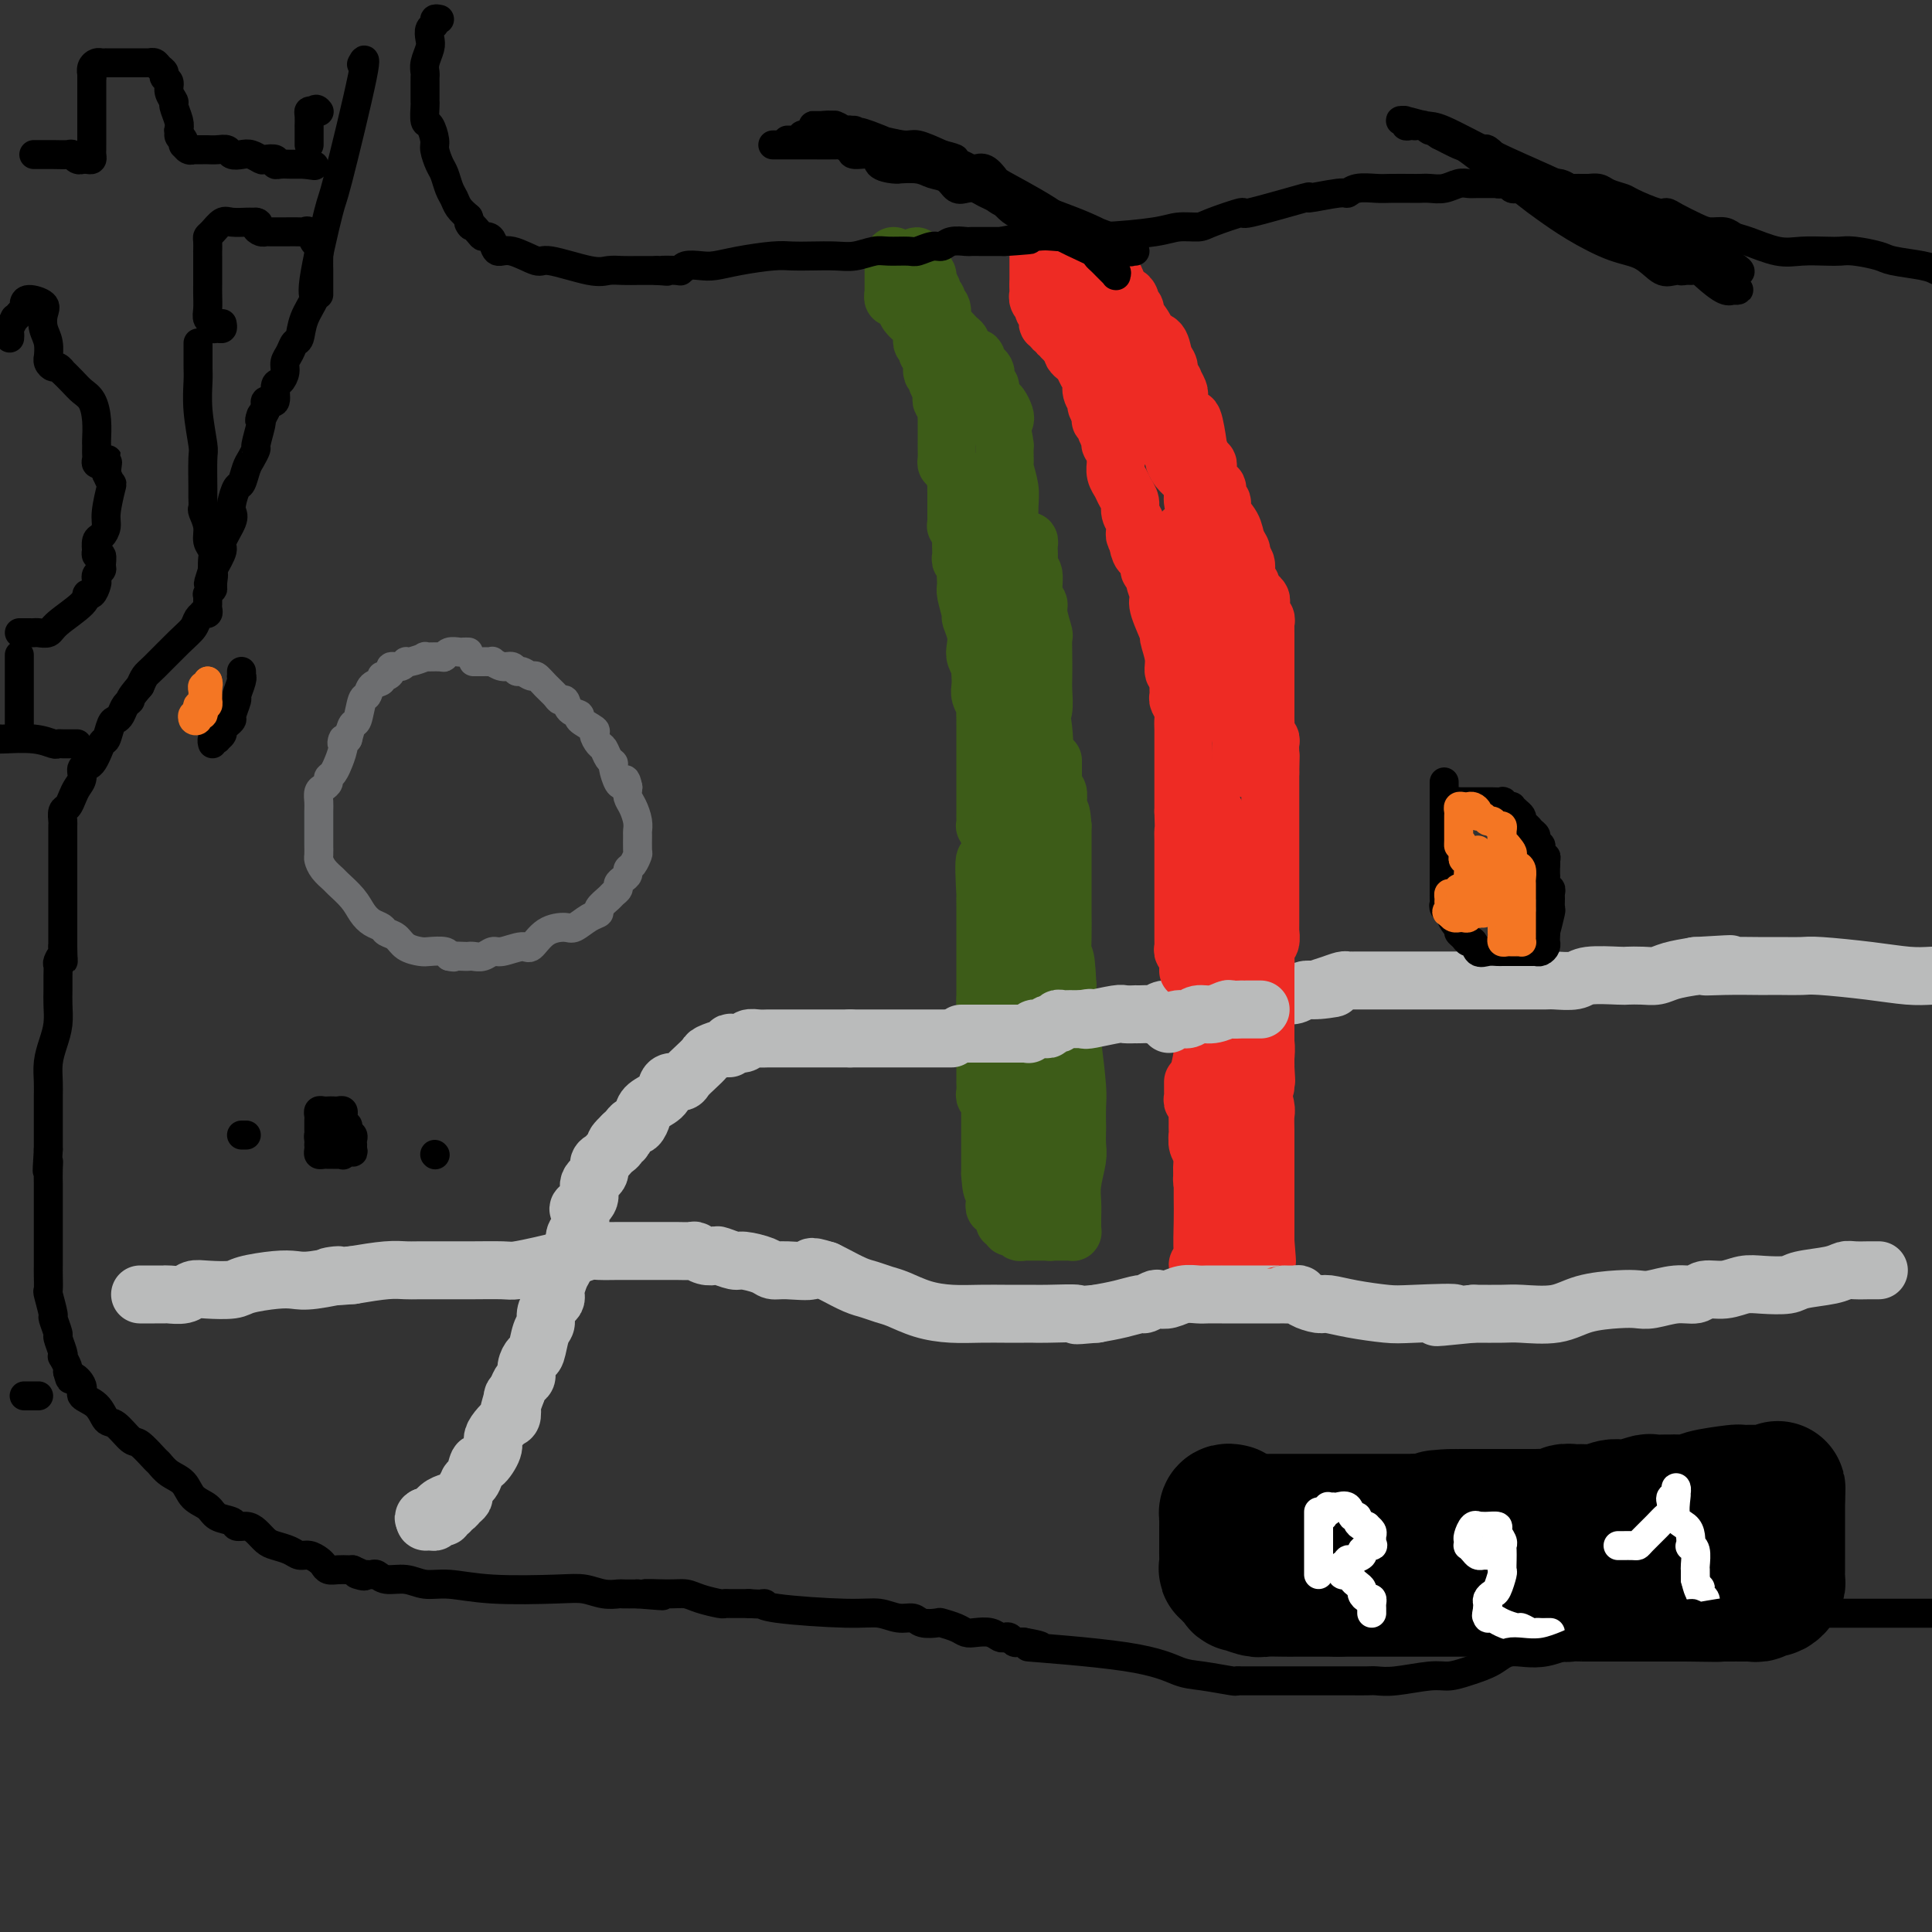 <svg viewBox='0 0 400 400' version='1.1' xmlns='http://www.w3.org/2000/svg' xmlns:xlink='http://www.w3.org/1999/xlink'><rect x="0" y="0" width="400" height="400" fill="#333333" stroke="none"/><g fill='none' stroke='#3D5C18' stroke-width='12' stroke-linecap='round' stroke-linejoin='round'><path d='M185,53c0.000,0.764 0.000,1.528 0,2c0.000,0.472 0.000,0.651 0,1c-0.000,0.349 0.000,0.867 0,1c0.000,0.133 0.000,-0.119 0,0c0.000,0.119 0.000,0.609 0,1c0.000,0.391 -0.000,0.682 0,1c0.000,0.318 0.000,0.662 0,1c0.000,0.338 0.000,0.669 0,1'/><path d='M185,61c-0.060,1.255 -0.209,0.391 0,0c0.209,-0.391 0.776,-0.309 1,0c0.224,0.309 0.105,0.845 0,1c-0.105,0.155 -0.196,-0.071 0,0c0.196,0.071 0.680,0.439 1,1c0.320,0.561 0.477,1.316 1,2c0.523,0.684 1.412,1.296 2,2c0.588,0.704 0.874,1.499 1,2c0.126,0.501 0.090,0.709 0,1c-0.090,0.291 -0.236,0.664 0,1c0.236,0.336 0.852,0.634 1,1c0.148,0.366 -0.172,0.798 0,1c0.172,0.202 0.834,0.172 1,1c0.166,0.828 -0.166,2.512 0,3c0.166,0.488 0.829,-0.220 1,0c0.171,0.220 -0.151,1.369 0,2c0.151,0.631 0.776,0.743 1,1c0.224,0.257 0.046,0.657 0,1c-0.046,0.343 0.039,0.628 0,1c-0.039,0.372 -0.203,0.831 0,1c0.203,0.169 0.772,0.048 1,0c0.228,-0.048 0.114,-0.024 0,0'/><path d='M196,83c1.702,3.581 0.456,1.533 0,1c-0.456,-0.533 -0.122,0.448 0,1c0.122,0.552 0.033,0.677 0,1c-0.033,0.323 -0.009,0.846 0,1c0.009,0.154 0.002,-0.061 0,0c-0.002,0.061 -0.001,0.396 0,1c0.001,0.604 0.000,1.475 0,2c-0.000,0.525 -0.001,0.705 0,1c0.001,0.295 0.003,0.707 0,1c-0.003,0.293 -0.011,0.467 0,1c0.011,0.533 0.041,1.425 0,2c-0.041,0.575 -0.155,0.835 0,1c0.155,0.165 0.577,0.237 1,1c0.423,0.763 0.845,2.217 1,3c0.155,0.783 0.041,0.896 0,1c-0.041,0.104 -0.011,0.200 0,1c0.011,0.800 0.002,2.303 0,3c-0.002,0.697 0.003,0.586 0,1c-0.003,0.414 -0.015,1.352 0,2c0.015,0.648 0.057,1.004 0,1c-0.057,-0.004 -0.211,-0.370 0,0c0.211,0.370 0.789,1.475 1,2c0.211,0.525 0.056,0.470 0,1c-0.056,0.530 -0.011,1.644 0,2c0.011,0.356 -0.011,-0.045 0,0c0.011,0.045 0.055,0.537 0,1c-0.055,0.463 -0.211,0.897 0,1c0.211,0.103 0.788,-0.126 1,0c0.212,0.126 0.061,0.607 0,1c-0.061,0.393 -0.030,0.696 0,1'/><path d='M200,118c0.614,5.535 0.149,1.873 0,1c-0.149,-0.873 0.016,1.043 0,2c-0.016,0.957 -0.214,0.956 0,2c0.214,1.044 0.841,3.133 1,4c0.159,0.867 -0.150,0.512 0,1c0.150,0.488 0.758,1.819 1,3c0.242,1.181 0.117,2.214 0,3c-0.117,0.786 -0.227,1.327 0,2c0.227,0.673 0.792,1.478 1,2c0.208,0.522 0.060,0.760 0,1c-0.060,0.240 -0.030,0.483 0,1c0.030,0.517 0.061,1.307 0,2c-0.061,0.693 -0.212,1.287 0,2c0.212,0.713 0.789,1.544 1,2c0.211,0.456 0.057,0.535 0,1c-0.057,0.465 -0.015,1.314 0,2c0.015,0.686 0.004,1.209 0,2c-0.004,0.791 -0.001,1.850 0,3c0.001,1.150 0.000,2.391 0,3c-0.000,0.609 -0.000,0.587 0,1c0.000,0.413 0.000,1.263 0,2c-0.000,0.737 0.000,1.362 0,2c-0.000,0.638 -0.000,1.288 0,2c0.000,0.712 0.000,1.487 0,2c-0.000,0.513 -0.001,0.764 0,1c0.001,0.236 0.004,0.458 0,1c-0.004,0.542 -0.015,1.405 0,2c0.015,0.595 0.056,0.922 0,1c-0.056,0.078 -0.207,-0.094 0,0c0.207,0.094 0.774,0.456 1,1c0.226,0.544 0.113,1.272 0,2'/><path d='M205,174c0.547,9.157 -0.585,4.050 -1,4c-0.415,-0.050 -0.111,4.956 0,7c0.111,2.044 0.030,1.125 0,1c-0.030,-0.125 -0.008,0.543 0,1c0.008,0.457 0.002,0.703 0,1c-0.002,0.297 -0.001,0.646 0,1c0.001,0.354 0.000,0.713 0,1c-0.000,0.287 -0.000,0.500 0,1c0.000,0.500 0.000,1.286 0,2c-0.000,0.714 -0.000,1.357 0,2c0.000,0.643 0.000,1.286 0,2c-0.000,0.714 -0.000,1.500 0,2c0.000,0.500 0.000,0.715 0,1c-0.000,0.285 -0.000,0.640 0,1c0.000,0.360 0.000,0.726 0,1c-0.000,0.274 -0.000,0.455 0,1c0.000,0.545 0.000,1.454 0,2c-0.000,0.546 -0.000,0.727 0,1c0.000,0.273 0.000,0.636 0,1'/><path d='M204,207c-0.155,5.506 -0.041,2.770 0,2c0.041,-0.770 0.011,0.426 0,1c-0.011,0.574 -0.003,0.525 0,1c0.003,0.475 0.001,1.476 0,2c-0.001,0.524 -0.000,0.573 0,1c0.000,0.427 0.000,1.231 0,2c-0.000,0.769 -0.000,1.501 0,2c0.000,0.499 0.000,0.765 0,1c-0.000,0.235 -0.000,0.439 0,1c0.000,0.561 0.000,1.477 0,2c-0.000,0.523 -0.001,0.651 0,1c0.001,0.349 0.004,0.920 0,1c-0.004,0.080 -0.015,-0.329 0,0c0.015,0.329 0.057,1.397 0,2c-0.057,0.603 -0.211,0.743 0,1c0.211,0.257 0.789,0.633 1,1c0.211,0.367 0.057,0.725 0,1c-0.057,0.275 -0.015,0.468 0,1c0.015,0.532 0.004,1.403 0,2c-0.004,0.597 -0.001,0.919 0,1c0.001,0.081 0.000,-0.081 0,0c-0.000,0.081 -0.000,0.403 0,1c0.000,0.597 0.000,1.469 0,2c-0.000,0.531 -0.000,0.721 0,1c0.000,0.279 0.000,0.648 0,1c-0.000,0.352 -0.000,0.686 0,1c0.000,0.314 0.000,0.609 0,1c-0.000,0.391 -0.000,0.878 0,1c0.000,0.122 0.000,-0.121 0,0c-0.000,0.121 -0.000,0.606 0,1c0.000,0.394 0.000,0.697 0,1'/><path d='M205,243c0.381,5.752 0.834,2.133 1,1c0.166,-1.133 0.044,0.221 0,1c-0.044,0.779 -0.012,0.982 0,1c0.012,0.018 0.002,-0.149 0,0c-0.002,0.149 0.004,0.615 0,1c-0.004,0.385 -0.016,0.691 0,1c0.016,0.309 0.061,0.621 0,1c-0.061,0.379 -0.227,0.823 0,1c0.227,0.177 0.846,0.085 1,0c0.154,-0.085 -0.156,-0.162 0,0c0.156,0.162 0.778,0.564 1,1c0.222,0.436 0.045,0.905 0,1c-0.045,0.095 0.043,-0.185 0,0c-0.043,0.185 -0.218,0.833 0,1c0.218,0.167 0.828,-0.148 1,0c0.172,0.148 -0.095,0.758 0,1c0.095,0.242 0.551,0.118 1,0c0.449,-0.118 0.890,-0.228 1,0c0.110,0.228 -0.111,0.793 0,1c0.111,0.207 0.555,0.055 1,0c0.445,-0.055 0.893,-0.015 1,0c0.107,0.015 -0.126,0.004 0,0c0.126,-0.004 0.611,-0.001 1,0c0.389,0.001 0.682,0.000 1,0c0.318,-0.000 0.662,-0.000 1,0c0.338,0.000 0.669,0.000 1,0'/><path d='M217,255c1.190,0.155 0.164,0.042 0,0c-0.164,-0.042 0.534,-0.011 1,0c0.466,0.011 0.699,0.004 1,0c0.301,-0.004 0.669,-0.004 1,0c0.331,0.004 0.625,0.012 1,0c0.375,-0.012 0.833,-0.043 1,0c0.167,0.043 0.045,0.161 0,0c-0.045,-0.161 -0.013,-0.600 0,-1c0.013,-0.400 0.007,-0.761 0,-1c-0.007,-0.239 -0.016,-0.356 0,-1c0.016,-0.644 0.057,-1.816 0,-3c-0.057,-1.184 -0.211,-2.380 0,-4c0.211,-1.620 0.788,-3.662 1,-5c0.212,-1.338 0.057,-1.970 0,-3c-0.057,-1.030 -0.018,-2.457 0,-3c0.018,-0.543 0.015,-0.203 0,-1c-0.015,-0.797 -0.043,-2.730 0,-4c0.043,-1.270 0.156,-1.876 0,-4c-0.156,-2.124 -0.580,-5.764 -1,-9c-0.420,-3.236 -0.834,-6.067 -1,-8c-0.166,-1.933 -0.083,-2.966 0,-4'/><path d='M221,204c-0.381,-8.474 -0.834,-5.160 -1,-5c-0.166,0.160 -0.044,-2.835 0,-5c0.044,-2.165 0.012,-3.501 0,-5c-0.012,-1.499 -0.003,-3.162 0,-4c0.003,-0.838 0.001,-0.851 0,-1c-0.001,-0.149 -0.000,-0.436 0,-1c0.000,-0.564 0.000,-1.407 0,-2c-0.000,-0.593 -0.000,-0.936 0,-1c0.000,-0.064 0.000,0.152 0,0c-0.000,-0.152 -0.000,-0.671 0,-1c0.000,-0.329 0.000,-0.470 0,-1c-0.000,-0.530 -0.000,-1.451 0,-2c0.000,-0.549 0.000,-0.725 0,-1c-0.000,-0.275 -0.000,-0.648 0,-1c0.000,-0.352 0.000,-0.682 0,-1c-0.000,-0.318 -0.000,-0.624 0,-1c0.000,-0.376 0.000,-0.822 0,-1c-0.000,-0.178 -0.000,-0.089 0,0'/><path d='M220,171c-0.382,-5.235 -0.838,-1.822 -1,-1c-0.162,0.822 -0.029,-0.947 0,-2c0.029,-1.053 -0.045,-1.388 0,-2c0.045,-0.612 0.208,-1.499 0,-2c-0.208,-0.501 -0.788,-0.615 -1,-1c-0.212,-0.385 -0.057,-1.041 0,-1c0.057,0.041 0.015,0.780 0,0c-0.015,-0.780 -0.004,-3.080 0,-4c0.004,-0.920 0.002,-0.460 0,0'/><path d='M208,87c0.092,-0.212 0.183,-0.424 0,-1c-0.183,-0.576 -0.641,-1.516 -1,-2c-0.359,-0.484 -0.618,-0.511 -1,-1c-0.382,-0.489 -0.886,-1.440 -1,-2c-0.114,-0.560 0.163,-0.727 0,-1c-0.163,-0.273 -0.766,-0.650 -1,-1c-0.234,-0.350 -0.099,-0.672 0,-1c0.099,-0.328 0.162,-0.661 0,-1c-0.162,-0.339 -0.550,-0.682 -1,-1c-0.450,-0.318 -0.962,-0.610 -1,-1c-0.038,-0.390 0.397,-0.878 0,-1c-0.397,-0.122 -1.625,0.123 -2,0c-0.375,-0.123 0.103,-0.615 0,-1c-0.103,-0.385 -0.788,-0.664 -1,-1c-0.212,-0.336 0.049,-0.727 0,-1c-0.049,-0.273 -0.410,-0.426 -1,-1c-0.590,-0.574 -1.411,-1.568 -2,-2c-0.589,-0.432 -0.946,-0.302 -1,-1c-0.054,-0.698 0.196,-2.225 0,-3c-0.196,-0.775 -0.836,-0.798 -1,-1c-0.164,-0.202 0.148,-0.582 0,-1c-0.148,-0.418 -0.757,-0.872 -1,-1c-0.243,-0.128 -0.122,0.071 0,0c0.122,-0.071 0.243,-0.410 0,-1c-0.243,-0.590 -0.850,-1.430 -1,-2c-0.150,-0.570 0.156,-0.871 0,-1c-0.156,-0.129 -0.774,-0.086 -1,0c-0.226,0.086 -0.061,0.215 0,0c0.061,-0.215 0.017,-0.776 0,-1c-0.017,-0.224 -0.009,-0.112 0,0'/><path d='M191,56c-2.630,-5.099 -0.704,-2.348 0,-1c0.704,1.348 0.188,1.292 0,2c-0.188,0.708 -0.048,2.181 0,3c0.048,0.819 0.002,0.983 0,1c-0.002,0.017 0.039,-0.114 0,0c-0.039,0.114 -0.158,0.471 0,1c0.158,0.529 0.595,1.228 1,2c0.405,0.772 0.780,1.617 1,2c0.220,0.383 0.286,0.303 1,1c0.714,0.697 2.075,2.171 3,3c0.925,0.829 1.413,1.013 2,2c0.587,0.987 1.274,2.776 2,4c0.726,1.224 1.491,1.884 2,3c0.509,1.116 0.763,2.687 1,4c0.237,1.313 0.456,2.369 1,3c0.544,0.631 1.414,0.836 2,2c0.586,1.164 0.889,3.286 1,4c0.111,0.714 0.029,0.020 0,0c-0.029,-0.020 -0.004,0.634 0,1c0.004,0.366 -0.013,0.443 0,1c0.013,0.557 0.056,1.595 0,2c-0.056,0.405 -0.211,0.176 0,1c0.211,0.824 0.789,2.699 1,4c0.211,1.301 0.057,2.028 0,4c-0.057,1.972 -0.015,5.188 0,7c0.015,1.812 0.004,2.219 0,3c-0.004,0.781 -0.001,1.938 0,3c0.001,1.062 0.001,2.031 0,3'/><path d='M209,121c0.309,5.467 0.083,2.635 0,2c-0.083,-0.635 -0.022,0.926 0,2c0.022,1.074 0.006,1.660 0,2c-0.006,0.340 -0.003,0.432 0,1c0.003,0.568 0.004,1.611 0,3c-0.004,1.389 -0.015,3.126 0,4c0.015,0.874 0.056,0.887 0,1c-0.056,0.113 -0.207,0.327 0,1c0.207,0.673 0.774,1.807 1,3c0.226,1.193 0.112,2.447 0,3c-0.112,0.553 -0.224,0.406 0,1c0.224,0.594 0.782,1.930 1,3c0.218,1.070 0.097,1.874 0,2c-0.097,0.126 -0.170,-0.426 0,0c0.170,0.426 0.581,1.829 1,3c0.419,1.171 0.844,2.111 1,3c0.156,0.889 0.042,1.729 0,3c-0.042,1.271 -0.011,2.973 0,4c0.011,1.027 0.003,1.379 0,2c-0.003,0.621 -0.001,1.511 0,2c0.001,0.489 0.000,0.579 0,1c-0.000,0.421 -0.000,1.175 0,2c0.000,0.825 0.000,1.721 0,2c-0.000,0.279 -0.000,-0.059 0,0c0.000,0.059 0.000,0.516 0,1c-0.000,0.484 -0.000,0.995 0,1c0.000,0.005 0.000,-0.498 0,-1'/><path d='M213,172c0.621,7.636 0.174,1.226 0,-1c-0.174,-2.226 -0.074,-0.269 0,0c0.074,0.269 0.124,-1.150 0,-3c-0.124,-1.850 -0.422,-4.132 0,-6c0.422,-1.868 1.563,-3.322 2,-5c0.437,-1.678 0.170,-3.578 0,-5c-0.170,-1.422 -0.242,-2.364 0,-3c0.242,-0.636 0.796,-0.966 1,-2c0.204,-1.034 0.056,-2.771 0,-4c-0.056,-1.229 -0.019,-1.950 0,-3c0.019,-1.050 0.020,-2.428 0,-4c-0.020,-1.572 -0.062,-3.339 0,-4c0.062,-0.661 0.228,-0.216 0,-1c-0.228,-0.784 -0.849,-2.797 -1,-4c-0.151,-1.203 0.170,-1.596 0,-2c-0.170,-0.404 -0.830,-0.820 -1,-2c-0.170,-1.180 0.151,-3.125 0,-4c-0.151,-0.875 -0.773,-0.682 -1,-1c-0.227,-0.318 -0.060,-1.147 0,-2c0.060,-0.853 0.013,-1.728 0,-2c-0.013,-0.272 0.007,0.061 0,0c-0.007,-0.061 -0.040,-0.516 0,-1c0.040,-0.484 0.154,-0.995 0,-1c-0.154,-0.005 -0.577,0.498 -1,1'/><path d='M212,113c-0.623,-1.826 -0.179,3.110 0,5c0.179,1.890 0.094,0.735 0,1c-0.094,0.265 -0.197,1.950 0,4c0.197,2.050 0.694,4.463 1,7c0.306,2.537 0.421,5.196 1,9c0.579,3.804 1.623,8.752 2,12c0.377,3.248 0.087,4.794 0,6c-0.087,1.206 0.029,2.070 0,3c-0.029,0.930 -0.204,1.925 0,3c0.204,1.075 0.787,2.230 1,3c0.213,0.770 0.057,1.155 0,2c-0.057,0.845 -0.015,2.150 0,3c0.015,0.850 0.004,1.244 0,2c-0.004,0.756 0.000,1.874 0,3c-0.000,1.126 -0.004,2.259 0,3c0.004,0.741 0.016,1.091 0,2c-0.016,0.909 -0.061,2.377 0,3c0.061,0.623 0.226,0.402 0,1c-0.226,0.598 -0.845,2.014 -1,3c-0.155,0.986 0.155,1.542 0,2c-0.155,0.458 -0.774,0.820 -1,2c-0.226,1.180 -0.061,3.180 0,4c0.061,0.820 0.016,0.461 0,1c-0.016,0.539 -0.004,1.976 0,3c0.004,1.024 0.001,1.635 0,2c-0.001,0.365 -0.000,0.485 0,1c0.000,0.515 0.000,1.427 0,2c-0.000,0.573 -0.000,0.808 0,1c0.000,0.192 0.000,0.341 0,1c-0.000,0.659 -0.000,1.830 0,3'/><path d='M215,210c-0.248,6.872 0.131,2.054 0,1c-0.131,-1.054 -0.771,1.658 -1,3c-0.229,1.342 -0.047,1.316 0,2c0.047,0.684 -0.040,2.078 0,3c0.040,0.922 0.207,1.374 0,2c-0.207,0.626 -0.787,1.428 -1,2c-0.213,0.572 -0.057,0.913 0,1c0.057,0.087 0.015,-0.080 0,0c-0.015,0.080 -0.004,0.405 0,1c0.004,0.595 0.001,1.458 0,2c-0.001,0.542 -0.000,0.761 0,1c0.000,0.239 0.000,0.498 0,1c-0.000,0.502 -0.000,1.248 0,2c0.000,0.752 0.000,1.512 0,2c-0.000,0.488 -0.000,0.706 0,1c0.000,0.294 0.000,0.664 0,1c-0.000,0.336 -0.000,0.638 0,1c0.000,0.362 0.000,0.783 0,1c-0.000,0.217 -0.000,0.229 0,1c0.000,0.771 0.000,2.301 0,3c-0.000,0.699 -0.000,0.569 0,1c0.000,0.431 0.000,1.425 0,2c-0.000,0.575 -0.000,0.731 0,1c0.000,0.269 0.000,0.650 0,1c-0.000,0.350 -0.000,0.668 0,1c0.000,0.332 0.000,0.677 0,1c-0.000,0.323 -0.000,0.626 0,1c0.000,0.374 0.000,0.821 0,1c-0.000,0.179 0.000,0.089 0,0'/><path d='M213,250c-0.387,6.430 -0.354,2.505 0,1c0.354,-1.505 1.030,-0.590 1,-1c-0.030,-0.410 -0.767,-2.144 -1,-4c-0.233,-1.856 0.039,-3.835 0,-10c-0.039,-6.165 -0.389,-16.518 -1,-23c-0.611,-6.482 -1.484,-9.095 -2,-11c-0.516,-1.905 -0.674,-3.102 -1,-4c-0.326,-0.898 -0.819,-1.499 -1,-2c-0.181,-0.501 -0.048,-0.904 0,-1c0.048,-0.096 0.013,0.115 0,0c-0.013,-0.115 -0.003,-0.556 0,-1c0.003,-0.444 0.001,-0.892 0,-1c-0.001,-0.108 0.001,0.125 0,0c-0.001,-0.125 -0.004,-0.607 0,-1c0.004,-0.393 0.015,-0.697 0,-1c-0.015,-0.303 -0.057,-0.606 0,-1c0.057,-0.394 0.211,-0.879 0,-1c-0.211,-0.121 -0.788,0.121 -1,0c-0.212,-0.121 -0.061,-0.606 0,-1c0.061,-0.394 0.030,-0.697 0,-1'/><path d='M207,187c-1.016,-4.188 -1.056,-1.659 -1,-1c0.056,0.659 0.207,-0.553 0,-1c-0.207,-0.447 -0.774,-0.128 -1,0c-0.226,0.128 -0.113,0.064 0,0'/></g>
<g fill='none' stroke='#BABBBB' stroke-width='12' stroke-linecap='round' stroke-linejoin='round'><path d='M199,214c0.446,0.000 0.893,0.000 1,0c0.107,0.000 -0.125,0.000 0,0c0.125,0.000 0.607,-0.000 1,0c0.393,0.000 0.697,0.000 1,0c0.303,0.000 0.606,-0.000 1,0c0.394,0.000 0.879,0.000 1,0c0.121,-0.000 -0.121,0.000 0,0c0.121,0.000 0.607,0.000 1,0c0.393,0.000 0.693,0.000 1,0c0.307,-0.000 0.621,0.000 1,0c0.379,0.000 0.823,0.000 1,0c0.177,-0.000 0.089,0.000 0,0'/><path d='M208,214c1.586,0.000 1.051,0.001 1,0c-0.051,-0.001 0.382,-0.004 1,0c0.618,0.004 1.423,0.015 2,0c0.577,-0.015 0.928,-0.057 1,0c0.072,0.057 -0.134,0.212 0,0c0.134,-0.212 0.608,-0.793 1,-1c0.392,-0.207 0.701,-0.040 1,0c0.299,0.040 0.587,-0.046 1,0c0.413,0.046 0.951,0.222 1,0c0.049,-0.222 -0.391,-0.844 0,-1c0.391,-0.156 1.611,0.154 2,0c0.389,-0.154 -0.054,-0.773 0,-1c0.054,-0.227 0.606,-0.061 1,0c0.394,0.061 0.630,0.016 1,0c0.370,-0.016 0.872,-0.004 1,0c0.128,0.004 -0.119,0.001 0,0c0.119,-0.001 0.606,-0.000 1,0c0.394,0.000 0.697,0.000 1,0'/><path d='M224,211c2.716,-0.480 1.506,-0.181 1,0c-0.506,0.181 -0.308,0.245 1,0c1.308,-0.245 3.725,-0.798 5,-1c1.275,-0.202 1.406,-0.055 2,0c0.594,0.055 1.650,0.016 2,0c0.350,-0.016 -0.006,-0.008 0,0c0.006,0.008 0.373,0.017 1,0c0.627,-0.017 1.515,-0.061 2,0c0.485,0.061 0.566,0.226 1,0c0.434,-0.226 1.220,-0.844 2,-1c0.780,-0.156 1.553,0.151 2,0c0.447,-0.151 0.567,-0.758 1,-1c0.433,-0.242 1.179,-0.118 2,0c0.821,0.118 1.716,0.229 2,0c0.284,-0.229 -0.043,-0.797 0,-1c0.043,-0.203 0.457,-0.040 1,0c0.543,0.040 1.215,-0.042 2,0c0.785,0.042 1.682,0.207 2,0c0.318,-0.207 0.057,-0.788 0,-1c-0.057,-0.212 0.089,-0.057 1,0c0.911,0.057 2.587,0.015 3,0c0.413,-0.015 -0.437,-0.004 0,0c0.437,0.004 2.163,0.001 3,0c0.837,-0.001 0.787,-0.001 1,0c0.213,0.001 0.690,0.001 1,0c0.310,-0.001 0.453,-0.004 1,0c0.547,0.004 1.497,0.015 2,0c0.503,-0.015 0.557,-0.056 1,0c0.443,0.056 1.273,0.207 2,0c0.727,-0.207 1.351,-0.774 2,-1c0.649,-0.226 1.325,-0.113 2,0'/><path d='M272,205c7.576,-0.884 2.515,-0.093 1,0c-1.515,0.093 0.515,-0.511 2,-1c1.485,-0.489 2.426,-0.863 3,-1c0.574,-0.137 0.783,-0.037 1,0c0.217,0.037 0.443,0.010 1,0c0.557,-0.010 1.444,-0.003 2,0c0.556,0.003 0.782,0.001 1,0c0.218,-0.001 0.428,-0.000 1,0c0.572,0.000 1.508,0.000 2,0c0.492,-0.000 0.542,-0.000 1,0c0.458,0.000 1.325,0.000 2,0c0.675,-0.000 1.157,-0.000 2,0c0.843,0.000 2.048,0.000 3,0c0.952,-0.000 1.651,0.000 2,0c0.349,-0.000 0.347,-0.000 1,0c0.653,0.000 1.960,0.000 3,0c1.040,-0.000 1.813,-0.000 3,0c1.187,0.000 2.787,0.000 4,0c1.213,-0.000 2.038,-0.000 3,0c0.962,0.000 2.061,0.001 3,0c0.939,-0.001 1.718,-0.004 3,0c1.282,0.004 3.069,0.015 4,0c0.931,-0.015 1.007,-0.057 2,0c0.993,0.057 2.902,0.211 4,0c1.098,-0.211 1.386,-0.788 3,-1c1.614,-0.212 4.555,-0.060 6,0c1.445,0.060 1.393,0.027 2,0c0.607,-0.027 1.874,-0.048 3,0c1.126,0.048 2.111,0.167 3,0c0.889,-0.167 1.683,-0.619 3,-1c1.317,-0.381 3.159,-0.690 5,-1'/><path d='M351,200c12.826,-0.774 5.392,-0.207 3,0c-2.392,0.207 0.258,0.056 3,0c2.742,-0.056 5.575,-0.016 7,0c1.425,0.016 1.442,0.007 2,0c0.558,-0.007 1.657,-0.012 3,0c1.343,0.012 2.932,0.042 4,0c1.068,-0.042 1.616,-0.156 4,0c2.384,0.156 6.603,0.580 10,1c3.397,0.420 5.970,0.834 8,1c2.030,0.166 3.515,0.083 5,0'/><path d='M197,215c-0.134,0.000 -0.268,0.000 -1,0c-0.732,0.000 -2.061,-0.000 -3,0c-0.939,0.000 -1.486,0.000 -2,0c-0.514,-0.000 -0.993,0.000 -2,0c-1.007,0.000 -2.540,0.000 -3,0c-0.460,0.000 0.153,0.000 0,0c-0.153,-0.000 -1.074,0.000 -2,0c-0.926,0.000 -1.859,-0.000 -2,0c-0.141,0.000 0.509,0.000 0,0c-0.509,0.000 -2.178,0.000 -3,0c-0.822,0.000 -0.798,0.000 -1,0c-0.202,0.000 -0.629,0.000 -1,0c-0.371,-0.000 -0.685,0.000 -1,0'/><path d='M176,215c-3.435,-0.000 -1.521,-0.000 -1,0c0.521,0.000 -0.350,0.000 -1,0c-0.650,-0.000 -1.079,-0.000 -1,0c0.079,0.000 0.667,0.000 0,0c-0.667,-0.000 -2.587,-0.000 -4,0c-1.413,0.000 -2.318,0.000 -3,0c-0.682,-0.000 -1.142,-0.001 -2,0c-0.858,0.001 -2.113,0.004 -3,0c-0.887,-0.004 -1.407,-0.015 -2,0c-0.593,0.015 -1.259,0.055 -2,0c-0.741,-0.055 -1.557,-0.207 -2,0c-0.443,0.207 -0.512,0.773 -1,1c-0.488,0.227 -1.395,0.117 -2,0c-0.605,-0.117 -0.907,-0.239 -1,0c-0.093,0.239 0.022,0.840 0,1c-0.022,0.160 -0.181,-0.123 -1,0c-0.819,0.123 -2.298,0.650 -3,1c-0.702,0.350 -0.625,0.524 -1,1c-0.375,0.476 -1.200,1.254 -2,2c-0.800,0.746 -1.574,1.460 -2,2c-0.426,0.540 -0.503,0.907 -1,1c-0.497,0.093 -1.414,-0.089 -2,0c-0.586,0.089 -0.839,0.448 -1,1c-0.161,0.552 -0.228,1.296 -1,2c-0.772,0.704 -2.248,1.369 -3,2c-0.752,0.631 -0.779,1.230 -1,2c-0.221,0.770 -0.637,1.712 -1,2c-0.363,0.288 -0.675,-0.076 -1,0c-0.325,0.076 -0.664,0.593 -1,1c-0.336,0.407 -0.668,0.703 -1,1'/><path d='M129,235c-3.339,3.179 -0.688,1.625 0,1c0.688,-0.625 -0.589,-0.322 -1,0c-0.411,0.322 0.043,0.663 0,1c-0.043,0.337 -0.584,0.671 -1,1c-0.416,0.329 -0.708,0.653 -1,1c-0.292,0.347 -0.584,0.715 -1,1c-0.416,0.285 -0.956,0.486 -1,1c-0.044,0.514 0.408,1.340 0,2c-0.408,0.660 -1.678,1.153 -2,2c-0.322,0.847 0.302,2.047 0,3c-0.302,0.953 -1.530,1.660 -2,2c-0.470,0.340 -0.181,0.313 0,1c0.181,0.687 0.256,2.089 0,3c-0.256,0.911 -0.842,1.331 -1,2c-0.158,0.669 0.112,1.587 0,2c-0.112,0.413 -0.604,0.320 -1,1c-0.396,0.680 -0.694,2.133 -1,3c-0.306,0.867 -0.621,1.149 -1,2c-0.379,0.851 -0.824,2.272 -1,3c-0.176,0.728 -0.085,0.762 0,1c0.085,0.238 0.163,0.680 0,1c-0.163,0.320 -0.569,0.517 -1,1c-0.431,0.483 -0.889,1.252 -1,2c-0.111,0.748 0.124,1.474 0,2c-0.124,0.526 -0.607,0.852 -1,2c-0.393,1.148 -0.697,3.119 -1,4c-0.303,0.881 -0.606,0.673 -1,1c-0.394,0.327 -0.879,1.191 -1,2c-0.121,0.809 0.121,1.564 0,2c-0.121,0.436 -0.606,0.553 -1,1c-0.394,0.447 -0.697,1.223 -1,2'/><path d='M107,288c-2.545,7.151 -1.406,3.530 -1,2c0.406,-1.530 0.080,-0.968 0,0c-0.080,0.968 0.085,2.341 0,3c-0.085,0.659 -0.422,0.605 -1,1c-0.578,0.395 -1.398,1.238 -2,2c-0.602,0.762 -0.987,1.444 -1,2c-0.013,0.556 0.346,0.987 0,2c-0.346,1.013 -1.398,2.609 -2,3c-0.602,0.391 -0.754,-0.425 -1,0c-0.246,0.425 -0.587,2.089 -1,3c-0.413,0.911 -0.898,1.070 -1,1c-0.102,-0.070 0.180,-0.369 0,0c-0.180,0.369 -0.823,1.406 -1,2c-0.177,0.594 0.110,0.747 0,1c-0.110,0.253 -0.617,0.608 -1,1c-0.383,0.392 -0.643,0.822 -1,1c-0.357,0.178 -0.813,0.104 -1,0c-0.187,-0.104 -0.105,-0.238 0,0c0.105,0.238 0.234,0.847 0,1c-0.234,0.153 -0.833,-0.151 -1,0c-0.167,0.151 0.096,0.758 0,1c-0.096,0.242 -0.551,0.118 -1,0c-0.449,-0.118 -0.891,-0.231 -1,0c-0.109,0.231 0.115,0.804 0,1c-0.115,0.196 -0.569,0.014 -1,0c-0.431,-0.014 -0.837,0.139 -1,0c-0.163,-0.139 -0.081,-0.569 0,-1'/><path d='M88,314c-0.791,0.415 0.231,0.451 1,0c0.769,-0.451 1.284,-1.391 2,-2c0.716,-0.609 1.633,-0.888 2,-1c0.367,-0.112 0.183,-0.056 0,0'/></g>
<g fill='none' stroke='#EE2B24' stroke-width='12' stroke-linecap='round' stroke-linejoin='round'><path d='M215,52c0.000,0.334 0.000,0.668 0,1c0.000,0.332 -0.000,0.663 0,1c0.000,0.337 0.000,0.682 0,1c-0.000,0.318 0.000,0.610 0,1c0.000,0.390 0.000,0.878 0,1c0.000,0.122 0.000,-0.121 0,0c-0.000,0.121 0.000,0.606 0,1c0.000,0.394 0.000,0.697 0,1'/><path d='M215,59c0.001,1.245 0.004,0.858 0,1c-0.004,0.142 -0.016,0.812 0,1c0.016,0.188 0.061,-0.104 0,0c-0.061,0.104 -0.227,0.606 0,1c0.227,0.394 0.846,0.679 1,1c0.154,0.321 -0.156,0.679 0,1c0.156,0.321 0.778,0.607 1,1c0.222,0.393 0.044,0.894 0,1c-0.044,0.106 0.045,-0.183 0,0c-0.045,0.183 -0.223,0.838 0,1c0.223,0.162 0.848,-0.168 1,0c0.152,0.168 -0.170,0.833 0,1c0.170,0.167 0.833,-0.165 1,0c0.167,0.165 -0.161,0.828 0,1c0.161,0.172 0.813,-0.146 1,0c0.187,0.146 -0.089,0.756 0,1c0.089,0.244 0.545,0.122 1,0'/><path d='M221,70c1.151,1.880 1.030,1.080 1,1c-0.030,-0.080 0.033,0.559 0,1c-0.033,0.441 -0.163,0.685 0,1c0.163,0.315 0.617,0.703 1,1c0.383,0.297 0.695,0.503 1,1c0.305,0.497 0.603,1.284 1,2c0.397,0.716 0.895,1.361 1,2c0.105,0.639 -0.182,1.271 0,2c0.182,0.729 0.832,1.553 1,2c0.168,0.447 -0.147,0.515 0,1c0.147,0.485 0.756,1.386 1,2c0.244,0.614 0.122,0.942 0,1c-0.122,0.058 -0.243,-0.152 0,0c0.243,0.152 0.849,0.666 1,1c0.151,0.334 -0.152,0.489 0,1c0.152,0.511 0.759,1.380 1,2c0.241,0.620 0.117,0.991 0,1c-0.117,0.009 -0.228,-0.346 0,0c0.228,0.346 0.796,1.391 1,2c0.204,0.609 0.043,0.782 0,1c-0.043,0.218 0.031,0.481 0,1c-0.031,0.519 -0.167,1.294 0,2c0.167,0.706 0.637,1.345 1,2c0.363,0.655 0.619,1.327 1,2c0.381,0.673 0.887,1.346 1,2c0.113,0.654 -0.167,1.288 0,2c0.167,0.712 0.779,1.500 1,2c0.221,0.500 0.049,0.711 0,1c-0.049,0.289 0.025,0.655 0,1c-0.025,0.345 -0.150,0.670 0,1c0.150,0.330 0.575,0.665 1,1'/><path d='M236,112c2.332,6.672 0.662,2.351 0,1c-0.662,-1.351 -0.317,0.269 0,1c0.317,0.731 0.606,0.575 1,1c0.394,0.425 0.894,1.431 1,2c0.106,0.569 -0.181,0.702 0,1c0.181,0.298 0.831,0.762 1,1c0.169,0.238 -0.143,0.251 0,1c0.143,0.749 0.741,2.236 1,3c0.259,0.764 0.179,0.805 0,1c-0.179,0.195 -0.455,0.542 0,2c0.455,1.458 1.642,4.025 2,5c0.358,0.975 -0.114,0.358 0,1c0.114,0.642 0.816,2.543 1,4c0.184,1.457 -0.148,2.470 0,3c0.148,0.530 0.775,0.579 1,1c0.225,0.421 0.046,1.215 0,2c-0.046,0.785 0.040,1.561 0,2c-0.040,0.439 -0.207,0.541 0,1c0.207,0.459 0.787,1.274 1,2c0.213,0.726 0.057,1.364 0,2c-0.057,0.636 -0.015,1.269 0,2c0.015,0.731 0.004,1.558 0,2c-0.004,0.442 -0.001,0.499 0,1c0.001,0.501 0.000,1.446 0,2c-0.000,0.554 -0.000,0.717 0,1c0.000,0.283 0.000,0.685 0,1c-0.000,0.315 -0.000,0.543 0,1c0.000,0.457 0.000,1.143 0,2c-0.000,0.857 -0.000,1.885 0,3c0.000,1.115 0.000,2.319 0,3c-0.000,0.681 -0.000,0.841 0,1'/><path d='M245,168c0.155,4.812 0.041,3.840 0,4c-0.041,0.160 -0.011,1.450 0,2c0.011,0.550 0.003,0.358 0,1c-0.003,0.642 -0.001,2.116 0,3c0.001,0.884 0.000,1.179 0,2c-0.000,0.821 -0.000,2.170 0,3c0.000,0.830 0.000,1.143 0,2c-0.000,0.857 -0.000,2.258 0,3c0.000,0.742 -0.000,0.825 0,1c0.000,0.175 0.000,0.442 0,1c-0.000,0.558 -0.000,1.406 0,2c0.000,0.594 0.000,0.932 0,1c-0.000,0.068 -0.001,-0.136 0,0c0.001,0.136 0.004,0.611 0,1c-0.004,0.389 -0.015,0.692 0,1c0.015,0.308 0.057,0.621 0,1c-0.057,0.379 -0.211,0.822 0,1c0.211,0.178 0.789,0.089 1,0c0.211,-0.089 0.057,-0.178 0,0c-0.057,0.178 -0.015,0.622 0,1c0.015,0.378 0.004,0.689 0,1c-0.004,0.311 -0.001,0.622 0,1c0.001,0.378 0.000,0.822 0,1c-0.000,0.178 -0.000,0.089 0,0'/><path d='M247,224c0.002,0.331 0.004,0.661 0,1c-0.004,0.339 -0.015,0.685 0,1c0.015,0.315 0.057,0.599 0,1c-0.057,0.401 -0.211,0.919 0,1c0.211,0.081 0.789,-0.277 1,0c0.211,0.277 0.057,1.187 0,2c-0.057,0.813 -0.016,1.527 0,2c0.016,0.473 0.008,0.705 0,1c-0.008,0.295 -0.016,0.653 0,1c0.016,0.347 0.057,0.685 0,1c-0.057,0.315 -0.211,0.609 0,1c0.211,0.391 0.789,0.878 1,1c0.211,0.122 0.057,-0.121 0,0c-0.057,0.121 -0.015,0.606 0,1c0.015,0.394 0.004,0.697 0,1c-0.004,0.303 -0.001,0.606 0,1c0.001,0.394 0.000,0.879 0,1c-0.000,0.121 -0.000,-0.121 0,0c0.000,0.121 0.000,0.606 0,1c-0.000,0.394 -0.000,0.697 0,1'/><path d='M249,243c0.327,3.122 0.143,1.428 0,1c-0.143,-0.428 -0.245,0.410 0,1c0.245,0.590 0.836,0.931 1,1c0.164,0.069 -0.100,-0.135 0,0c0.100,0.135 0.563,0.610 1,1c0.437,0.390 0.850,0.696 1,1c0.150,0.304 0.039,0.607 0,1c-0.039,0.393 -0.007,0.875 0,1c0.007,0.125 -0.012,-0.107 0,0c0.012,0.107 0.056,0.553 0,1c-0.056,0.447 -0.211,0.894 0,1c0.211,0.106 0.787,-0.129 1,0c0.213,0.129 0.061,0.622 0,1c-0.061,0.378 -0.031,0.641 0,1c0.031,0.359 0.064,0.814 0,1c-0.064,0.186 -0.224,0.102 0,0c0.224,-0.102 0.833,-0.223 1,0c0.167,0.223 -0.109,0.791 0,1c0.109,0.209 0.603,0.060 1,0c0.397,-0.060 0.699,-0.030 1,0'/><path d='M256,256c1.313,2.011 1.094,0.539 1,0c-0.094,-0.539 -0.064,-0.145 0,0c0.064,0.145 0.161,0.041 0,0c-0.161,-0.041 -0.581,-0.021 -1,0'/><path d='M256,256c-0.182,0.005 -0.636,0.019 -1,0c-0.364,-0.019 -0.639,-0.071 -1,0c-0.361,0.071 -0.808,0.267 -1,0c-0.192,-0.267 -0.129,-0.995 0,-1c0.129,-0.005 0.322,0.713 0,0c-0.322,-0.713 -1.161,-2.856 -2,-5'/><path d='M251,250c-0.940,-1.678 -0.792,-2.872 -1,-4c-0.208,-1.128 -0.774,-2.189 -1,-3c-0.226,-0.811 -0.113,-1.371 0,-2c0.113,-0.629 0.226,-1.326 0,-2c-0.226,-0.674 -0.793,-1.323 -1,-2c-0.207,-0.677 -0.056,-1.380 0,-2c0.056,-0.620 0.015,-1.157 0,-2c-0.015,-0.843 -0.005,-1.991 0,-3c0.005,-1.009 0.005,-1.879 0,-2c-0.005,-0.121 -0.017,0.509 0,0c0.017,-0.509 0.061,-2.155 0,-3c-0.061,-0.845 -0.227,-0.887 0,-2c0.227,-1.113 0.845,-3.295 1,-5c0.155,-1.705 -0.155,-2.933 0,-4c0.155,-1.067 0.774,-1.975 1,-4c0.226,-2.025 0.061,-5.169 0,-7c-0.061,-1.831 -0.016,-2.350 0,-3c0.016,-0.650 0.004,-1.431 0,-2c-0.004,-0.569 -0.001,-0.926 0,-1c0.001,-0.074 -0.001,0.134 0,0c0.001,-0.134 0.003,-0.610 0,-1c-0.003,-0.390 -0.012,-0.693 0,-1c0.012,-0.307 0.044,-0.618 0,-1c-0.044,-0.382 -0.166,-0.834 0,-1c0.166,-0.166 0.619,-0.048 1,2c0.381,2.048 0.691,6.024 1,10'/><path d='M252,205c0.326,2.842 0.140,4.449 0,7c-0.140,2.551 -0.234,6.048 0,9c0.234,2.952 0.795,5.358 1,7c0.205,1.642 0.055,2.520 0,3c-0.055,0.480 -0.015,0.562 0,1c0.015,0.438 0.004,1.231 0,2c-0.004,0.769 -0.001,1.515 0,2c0.001,0.485 0.000,0.708 0,1c-0.000,0.292 -0.000,0.652 0,1c0.000,0.348 0.000,0.685 0,1c-0.000,0.315 -0.000,0.609 0,1c0.000,0.391 0.000,0.879 0,1c-0.000,0.121 -0.001,-0.123 0,0c0.001,0.123 0.002,0.615 0,1c-0.002,0.385 -0.009,0.665 0,1c0.009,0.335 0.034,0.727 0,1c-0.034,0.273 -0.128,0.427 0,0c0.128,-0.427 0.479,-1.436 1,-2c0.521,-0.564 1.211,-0.682 2,-5c0.789,-4.318 1.675,-12.834 2,-17c0.325,-4.166 0.087,-3.981 0,-5c-0.087,-1.019 -0.023,-3.242 0,-4c0.023,-0.758 0.006,-0.050 0,0c-0.006,0.050 -0.002,-0.557 0,-1c0.002,-0.443 0.001,-0.721 0,-1'/><path d='M258,209c0.785,-5.516 0.248,-2.305 0,-1c-0.248,1.305 -0.206,0.706 0,1c0.206,0.294 0.577,1.481 1,2c0.423,0.519 0.898,0.369 1,1c0.102,0.631 -0.169,2.043 0,3c0.169,0.957 0.776,1.458 1,2c0.224,0.542 0.064,1.126 0,2c-0.064,0.874 -0.031,2.039 0,3c0.031,0.961 0.061,1.717 0,2c-0.061,0.283 -0.212,0.094 0,1c0.212,0.906 0.789,2.908 1,4c0.211,1.092 0.057,1.272 0,2c-0.057,0.728 -0.015,2.002 0,3c0.015,0.998 0.004,1.720 0,2c-0.004,0.280 -0.001,0.120 0,1c0.001,0.880 0.000,2.802 0,4c-0.000,1.198 -0.000,1.672 0,2c0.000,0.328 0.000,0.508 0,1c-0.000,0.492 -0.000,1.295 0,2c0.000,0.705 0.000,1.311 0,2c-0.000,0.689 -0.000,1.462 0,2c0.000,0.538 0.000,0.843 0,1c-0.000,0.157 -0.000,0.166 0,1c0.000,0.834 0.000,2.494 0,3c-0.000,0.506 -0.000,-0.141 0,0c0.000,0.141 0.000,1.071 0,2'/><path d='M262,257c0.619,7.588 0.166,2.559 0,1c-0.166,-1.559 -0.044,0.353 0,1c0.044,0.647 0.009,0.030 0,0c-0.009,-0.030 0.009,0.528 0,1c-0.009,0.472 -0.044,0.858 0,1c0.044,0.142 0.167,0.038 0,0c-0.167,-0.038 -0.623,-0.011 -1,0c-0.377,0.011 -0.675,0.007 -1,0c-0.325,-0.007 -0.679,-0.017 -1,0c-0.321,0.017 -0.611,0.061 -1,0c-0.389,-0.061 -0.877,-0.227 -1,0c-0.123,0.227 0.121,0.845 0,1c-0.121,0.155 -0.606,-0.155 -1,0c-0.394,0.155 -0.697,0.773 -1,1c-0.303,0.227 -0.606,0.061 -1,0c-0.394,-0.061 -0.879,-0.016 -1,0c-0.121,0.016 0.122,0.005 0,0c-0.122,-0.005 -0.607,-0.004 -1,0c-0.393,0.004 -0.693,0.011 -1,0c-0.307,-0.011 -0.621,-0.042 -1,0c-0.379,0.042 -0.823,0.155 -1,0c-0.177,-0.155 -0.089,-0.577 0,-1'/><path d='M249,262c-2.011,0.124 -0.539,-0.566 0,-1c0.539,-0.434 0.144,-0.611 0,-2c-0.144,-1.389 -0.039,-3.988 0,-6c0.039,-2.012 0.010,-3.435 0,-5c-0.010,-1.565 -0.003,-3.272 0,-7c0.003,-3.728 0.001,-9.477 0,-13c-0.001,-3.523 0.000,-4.819 0,-7c-0.000,-2.181 -0.001,-5.245 0,-7c0.001,-1.755 0.004,-2.200 0,-3c-0.004,-0.800 -0.015,-1.956 0,-5c0.015,-3.044 0.057,-7.978 0,-12c-0.057,-4.022 -0.211,-7.134 0,-10c0.211,-2.866 0.789,-5.488 1,-7c0.211,-1.512 0.056,-1.914 0,-2c-0.056,-0.086 -0.014,0.143 0,0c0.014,-0.143 0.000,-0.659 0,-1c-0.000,-0.341 0.014,-0.507 0,-1c-0.014,-0.493 -0.056,-1.312 0,-2c0.056,-0.688 0.211,-1.245 0,-2c-0.211,-0.755 -0.788,-1.707 -1,-2c-0.212,-0.293 -0.058,0.074 0,0c0.058,-0.074 0.019,-0.587 0,-1c-0.019,-0.413 -0.018,-0.724 0,-1c0.018,-0.276 0.052,-0.516 0,-1c-0.052,-0.484 -0.189,-1.212 0,-1c0.189,0.212 0.705,1.365 1,2c0.295,0.635 0.370,0.753 1,2c0.630,1.247 1.815,3.624 3,6'/><path d='M254,173c1.636,3.799 3.227,8.797 4,11c0.773,2.203 0.729,1.613 1,2c0.271,0.387 0.857,1.753 1,3c0.143,1.247 -0.158,2.375 0,3c0.158,0.625 0.774,0.746 1,1c0.226,0.254 0.060,0.642 0,1c-0.060,0.358 -0.016,0.687 0,1c0.016,0.313 0.004,0.609 0,1c-0.004,0.391 -0.001,0.878 0,1c0.001,0.122 0.000,-0.122 0,0c-0.000,0.122 -0.000,0.611 0,1c0.000,0.389 0.000,0.678 0,1c-0.000,0.322 -0.000,0.677 0,1c0.000,0.323 0.000,0.615 0,1c-0.000,0.385 -0.000,0.863 0,1c0.000,0.137 0.000,-0.066 0,0c-0.000,0.066 -0.000,0.401 0,1c0.000,0.599 0.000,1.463 0,2c-0.000,0.537 -0.001,0.749 0,1c0.001,0.251 0.004,0.541 0,1c-0.004,0.459 -0.015,1.086 0,2c0.015,0.914 0.057,2.115 0,3c-0.057,0.885 -0.211,1.455 0,2c0.211,0.545 0.789,1.063 1,2c0.211,0.937 0.057,2.291 0,3c-0.057,0.709 -0.016,0.774 0,1c0.016,0.226 0.008,0.613 0,1'/><path d='M262,221c0.309,5.073 0.083,1.755 0,1c-0.083,-0.755 -0.022,1.051 0,2c0.022,0.949 0.006,1.040 0,1c-0.006,-0.040 -0.002,-0.213 0,-1c0.002,-0.787 0.000,-2.190 0,-3c-0.000,-0.810 -0.000,-1.028 0,-2c0.000,-0.972 0.000,-2.697 0,-4c-0.000,-1.303 -0.000,-2.184 0,-4c0.000,-1.816 0.000,-4.566 0,-6c-0.000,-1.434 -0.000,-1.553 0,-2c0.000,-0.447 0.000,-1.224 0,-2'/><path d='M262,201c-0.004,-3.694 -0.015,-1.428 0,-1c0.015,0.428 0.057,-0.980 0,-2c-0.057,-1.020 -0.211,-1.652 0,-2c0.211,-0.348 0.789,-0.412 1,-1c0.211,-0.588 0.057,-1.698 0,-2c-0.057,-0.302 -0.015,0.206 0,0c0.015,-0.206 0.004,-1.125 0,-2c-0.004,-0.875 -0.001,-1.705 0,-2c0.001,-0.295 0.000,-0.053 0,-1c-0.000,-0.947 -0.000,-3.083 0,-4c0.000,-0.917 0.000,-0.617 0,-1c-0.000,-0.383 -0.000,-1.451 0,-2c0.000,-0.549 0.000,-0.580 0,-1c-0.000,-0.420 -0.000,-1.230 0,-2c0.000,-0.770 0.000,-1.501 0,-2c-0.000,-0.499 -0.000,-0.766 0,-1c0.000,-0.234 0.000,-0.435 0,-1c-0.000,-0.565 -0.000,-1.495 0,-2c0.000,-0.505 0.000,-0.587 0,-1c-0.000,-0.413 -0.000,-1.157 0,-2c0.000,-0.843 0.000,-1.784 0,-2c-0.000,-0.216 -0.000,0.292 0,0c0.000,-0.292 0.000,-1.384 0,-2c-0.000,-0.616 -0.000,-0.757 0,-1c0.000,-0.243 0.000,-0.590 0,-1c-0.000,-0.410 -0.000,-0.883 0,-1c0.000,-0.117 0.000,0.122 0,0c-0.000,-0.122 0.000,-0.606 0,-1c0.000,-0.394 0.000,-0.697 0,-1'/><path d='M263,160c0.155,-6.523 0.041,-2.329 0,-1c-0.041,1.329 -0.010,-0.207 0,-1c0.010,-0.793 -0.001,-0.842 0,-1c0.001,-0.158 0.014,-0.423 0,-1c-0.014,-0.577 -0.055,-1.464 0,-2c0.055,-0.536 0.207,-0.721 0,-1c-0.207,-0.279 -0.773,-0.651 -1,-1c-0.227,-0.349 -0.113,-0.674 0,-1'/><path d='M262,151c-0.155,-1.571 -0.041,-0.999 0,-1c0.041,-0.001 0.011,-0.577 0,-1c-0.011,-0.423 -0.003,-0.695 0,-1c0.003,-0.305 0.001,-0.645 0,-1c-0.001,-0.355 -0.000,-0.725 0,-1c0.000,-0.275 0.000,-0.456 0,-1c-0.000,-0.544 -0.000,-1.451 0,-2c0.000,-0.549 0.000,-0.741 0,-1c-0.000,-0.259 -0.000,-0.585 0,-1c0.000,-0.415 0.000,-0.918 0,-1c-0.000,-0.082 -0.000,0.256 0,0c0.000,-0.256 0.000,-1.106 0,-2c-0.000,-0.894 -0.000,-1.832 0,-2c0.000,-0.168 0.000,0.435 0,0c-0.000,-0.435 -0.000,-1.909 0,-3c0.000,-1.091 0.001,-1.798 0,-2c-0.001,-0.202 -0.004,0.101 0,0c0.004,-0.101 0.015,-0.604 0,-1c-0.015,-0.396 -0.057,-0.683 0,-1c0.057,-0.317 0.212,-0.662 0,-1c-0.212,-0.338 -0.793,-0.669 -1,-1c-0.207,-0.331 -0.040,-0.664 0,-1c0.040,-0.336 -0.046,-0.677 0,-1c0.046,-0.323 0.224,-0.630 0,-1c-0.224,-0.370 -0.848,-0.804 -1,-1c-0.152,-0.196 0.170,-0.154 0,0c-0.170,0.154 -0.833,0.420 -1,0c-0.167,-0.420 0.161,-1.525 0,-2c-0.161,-0.475 -0.813,-0.320 -1,-1c-0.187,-0.680 0.089,-2.194 0,-3c-0.089,-0.806 -0.545,-0.903 -1,-1'/><path d='M257,116c-0.720,-2.535 -0.020,-1.874 0,-2c0.020,-0.126 -0.640,-1.041 -1,-2c-0.360,-0.959 -0.421,-1.964 -1,-3c-0.579,-1.036 -1.676,-2.105 -2,-3c-0.324,-0.895 0.124,-1.616 0,-2c-0.124,-0.384 -0.822,-0.432 -1,-1c-0.178,-0.568 0.163,-1.658 0,-2c-0.163,-0.342 -0.828,0.063 -1,0c-0.172,-0.063 0.151,-0.595 0,-1c-0.151,-0.405 -0.776,-0.683 -1,-1c-0.224,-0.317 -0.046,-0.673 0,-1c0.046,-0.327 -0.040,-0.626 0,-1c0.040,-0.374 0.207,-0.822 0,-1c-0.207,-0.178 -0.786,-0.086 -1,0c-0.214,0.086 -0.061,0.168 0,0c0.061,-0.168 0.031,-0.584 0,-1'/><path d='M249,95c-1.477,-3.724 -1.169,-2.534 -1,-2c0.169,0.534 0.199,0.413 0,-1c-0.199,-1.413 -0.628,-4.119 -1,-5c-0.372,-0.881 -0.687,0.064 -1,0c-0.313,-0.064 -0.624,-1.135 -1,-2c-0.376,-0.865 -0.818,-1.524 -1,-2c-0.182,-0.476 -0.105,-0.771 0,-1c0.105,-0.229 0.239,-0.393 0,-1c-0.239,-0.607 -0.852,-1.656 -1,-2c-0.148,-0.344 0.169,0.016 0,0c-0.169,-0.016 -0.823,-0.409 -1,-1c-0.177,-0.591 0.123,-1.378 0,-2c-0.123,-0.622 -0.668,-1.077 -1,-2c-0.332,-0.923 -0.452,-2.313 -1,-3c-0.548,-0.687 -1.524,-0.670 -2,-1c-0.476,-0.330 -0.453,-1.005 -1,-2c-0.547,-0.995 -1.666,-2.309 -2,-3c-0.334,-0.691 0.117,-0.758 0,-1c-0.117,-0.242 -0.801,-0.657 -1,-1c-0.199,-0.343 0.087,-0.613 0,-1c-0.087,-0.387 -0.545,-0.891 -1,-1c-0.455,-0.109 -0.906,0.178 -1,0c-0.094,-0.178 0.168,-0.822 0,-1c-0.168,-0.178 -0.766,0.110 -1,0c-0.234,-0.110 -0.104,-0.618 0,-1c0.104,-0.382 0.183,-0.639 0,-1c-0.183,-0.361 -0.626,-0.828 -1,-1c-0.374,-0.172 -0.678,-0.049 -1,0c-0.322,0.049 -0.661,0.025 -1,0'/><path d='M228,57c-2.023,-2.388 -1.081,-1.358 -1,-1c0.081,0.358 -0.699,0.043 -1,0c-0.301,-0.043 -0.122,0.185 0,0c0.122,-0.185 0.187,-0.782 0,-1c-0.187,-0.218 -0.624,-0.056 -1,0c-0.376,0.056 -0.689,0.005 -1,0c-0.311,-0.005 -0.619,0.036 -1,0c-0.381,-0.036 -0.835,-0.150 -1,0c-0.165,0.150 -0.040,0.565 0,1c0.040,0.435 -0.003,0.890 0,1c0.003,0.110 0.054,-0.125 0,0c-0.054,0.125 -0.212,0.608 0,1c0.212,0.392 0.793,0.692 1,1c0.207,0.308 0.041,0.625 0,1c-0.041,0.375 0.045,0.807 0,1c-0.045,0.193 -0.219,0.146 0,0c0.219,-0.146 0.832,-0.390 1,0c0.168,0.390 -0.109,1.413 0,2c0.109,0.587 0.602,0.739 1,1c0.398,0.261 0.699,0.630 1,1'/><path d='M226,65c0.619,1.322 0.165,1.128 0,1c-0.165,-0.128 -0.042,-0.189 0,0c0.042,0.189 0.002,0.628 0,1c-0.002,0.372 0.035,0.675 0,1c-0.035,0.325 -0.141,0.671 0,1c0.141,0.329 0.530,0.640 1,1c0.470,0.360 1.021,0.768 1,1c-0.021,0.232 -0.615,0.290 0,1c0.615,0.710 2.438,2.074 3,3c0.562,0.926 -0.138,1.414 0,2c0.138,0.586 1.113,1.270 2,2c0.887,0.730 1.687,1.505 2,2c0.313,0.495 0.139,0.710 0,1c-0.139,0.290 -0.245,0.655 0,1c0.245,0.345 0.839,0.671 1,1c0.161,0.329 -0.111,0.662 0,1c0.111,0.338 0.604,0.681 1,1c0.396,0.319 0.694,0.616 1,1c0.306,0.384 0.620,0.857 1,1c0.380,0.143 0.828,-0.042 1,0c0.172,0.042 0.070,0.311 0,1c-0.070,0.689 -0.108,1.798 0,2c0.108,0.202 0.361,-0.504 1,0c0.639,0.504 1.664,2.217 2,3c0.336,0.783 -0.016,0.636 0,1c0.016,0.364 0.400,1.238 1,2c0.600,0.762 1.415,1.411 2,2c0.585,0.589 0.940,1.117 1,2c0.060,0.883 -0.176,2.122 0,3c0.176,0.878 0.765,1.394 1,2c0.235,0.606 0.118,1.303 0,2'/><path d='M248,108c3.570,6.706 1.496,1.972 1,1c-0.496,-0.972 0.585,1.820 1,3c0.415,1.180 0.164,0.749 0,1c-0.164,0.251 -0.240,1.183 0,2c0.240,0.817 0.796,1.518 1,2c0.204,0.482 0.055,0.743 0,1c-0.055,0.257 -0.015,0.509 0,1c0.015,0.491 0.007,1.220 0,2c-0.007,0.780 -0.012,1.609 0,2c0.012,0.391 0.042,0.342 0,1c-0.042,0.658 -0.155,2.022 0,3c0.155,0.978 0.577,1.572 1,2c0.423,0.428 0.846,0.692 1,1c0.154,0.308 0.040,0.660 0,1c-0.040,0.340 -0.007,0.669 0,1c0.007,0.331 -0.013,0.665 0,1c0.013,0.335 0.060,0.671 0,1c-0.060,0.329 -0.227,0.652 0,1c0.227,0.348 0.850,0.722 1,1c0.150,0.278 -0.171,0.459 0,1c0.171,0.541 0.834,1.440 1,2c0.166,0.560 -0.166,0.779 0,1c0.166,0.221 0.829,0.444 1,1c0.171,0.556 -0.150,1.444 0,2c0.150,0.556 0.772,0.779 1,1c0.228,0.221 0.061,0.440 0,1c-0.061,0.560 -0.016,1.459 0,2c0.016,0.541 0.004,0.722 0,1c-0.004,0.278 -0.001,0.652 0,1c0.001,0.348 0.000,0.671 0,1c-0.000,0.329 -0.000,0.665 0,1'/><path d='M257,151c1.409,6.814 0.430,2.351 0,1c-0.430,-1.351 -0.311,0.412 0,1c0.311,0.588 0.815,0.003 1,0c0.185,-0.003 0.050,0.578 0,1c-0.050,0.422 -0.014,0.687 0,1c0.014,0.313 0.005,0.676 0,1c-0.005,0.324 -0.005,0.608 0,1c0.005,0.392 0.015,0.890 0,1c-0.015,0.110 -0.056,-0.169 0,0c0.056,0.169 0.208,0.784 0,1c-0.208,0.216 -0.776,0.032 -1,-1c-0.224,-1.032 -0.102,-2.913 0,-4c0.102,-1.087 0.186,-1.379 0,-2c-0.186,-0.621 -0.642,-1.571 -1,-3c-0.358,-1.429 -0.618,-3.339 -1,-4c-0.382,-0.661 -0.886,-0.074 -1,0c-0.114,0.074 0.162,-0.365 0,-1c-0.162,-0.635 -0.760,-1.467 -1,-2c-0.240,-0.533 -0.120,-0.766 0,-1'/><path d='M253,141c-0.647,-2.459 0.234,-0.606 0,-1c-0.234,-0.394 -1.583,-3.036 -2,-4c-0.417,-0.964 0.098,-0.250 0,-1c-0.098,-0.750 -0.810,-2.963 -1,-4c-0.190,-1.037 0.141,-0.899 0,-1c-0.141,-0.101 -0.756,-0.442 -1,-1c-0.244,-0.558 -0.118,-1.333 0,-2c0.118,-0.667 0.227,-1.225 0,-2c-0.227,-0.775 -0.792,-1.765 -1,-2c-0.208,-0.235 -0.059,0.287 0,0c0.059,-0.287 0.030,-1.381 0,-2c-0.030,-0.619 -0.059,-0.761 0,-1c0.059,-0.239 0.208,-0.574 0,-1c-0.208,-0.426 -0.773,-0.941 -1,-1c-0.227,-0.059 -0.117,0.339 0,0c0.117,-0.339 0.242,-1.414 0,-2c-0.242,-0.586 -0.849,-0.682 -1,-1c-0.151,-0.318 0.156,-0.859 0,-1c-0.156,-0.141 -0.774,0.116 -1,0c-0.226,-0.116 -0.061,-0.606 0,-1c0.061,-0.394 0.016,-0.693 0,-1c-0.016,-0.307 -0.004,-0.621 0,-1c0.004,-0.379 0.001,-0.823 0,-1c-0.001,-0.177 -0.001,-0.089 0,0'/></g>
<g fill='none' stroke='#BABBBB' stroke-width='12' stroke-linecap='round' stroke-linejoin='round'><path d='M242,212c0.661,-0.455 1.323,-0.910 2,-1c0.677,-0.090 1.370,0.186 2,0c0.630,-0.186 1.196,-0.835 2,-1c0.804,-0.165 1.847,0.152 3,0c1.153,-0.152 2.417,-0.773 3,-1c0.583,-0.227 0.485,-0.061 1,0c0.515,0.061 1.643,0.016 2,0c0.357,-0.016 -0.058,-0.004 0,0c0.058,0.004 0.590,0.001 1,0c0.410,-0.001 0.697,-0.000 1,0c0.303,0.000 0.620,0.000 1,0c0.380,-0.000 0.823,-0.000 1,0c0.177,0.000 0.089,0.000 0,0'/><path d='M389,263c-0.388,0.002 -0.775,0.003 -1,0c-0.225,-0.003 -0.287,-0.012 -1,0c-0.713,0.012 -2.075,0.045 -3,0c-0.925,-0.045 -1.412,-0.170 -2,0c-0.588,0.170 -1.276,0.633 -3,1c-1.724,0.367 -4.484,0.638 -6,1c-1.516,0.362 -1.789,0.814 -3,1c-1.211,0.186 -3.359,0.106 -5,0c-1.641,-0.106 -2.776,-0.240 -4,0c-1.224,0.240 -2.537,0.853 -4,1c-1.463,0.147 -3.077,-0.171 -4,0c-0.923,0.171 -1.157,0.830 -2,1c-0.843,0.170 -2.297,-0.149 -4,0c-1.703,0.149 -3.656,0.765 -5,1c-1.344,0.235 -2.079,0.087 -3,0c-0.921,-0.087 -2.029,-0.114 -4,0c-1.971,0.114 -4.805,0.370 -7,1c-2.195,0.630 -3.751,1.633 -6,2c-2.249,0.367 -5.190,0.098 -7,0c-1.810,-0.098 -2.487,-0.026 -4,0c-1.513,0.026 -3.861,0.008 -5,0c-1.139,-0.008 -1.070,-0.004 -1,0'/><path d='M305,272c-13.488,1.395 -5.207,0.384 -4,0c1.207,-0.384 -4.658,-0.141 -8,0c-3.342,0.141 -4.160,0.179 -6,0c-1.840,-0.179 -4.703,-0.573 -7,-1c-2.297,-0.427 -4.029,-0.885 -5,-1c-0.971,-0.115 -1.182,0.113 -2,0c-0.818,-0.113 -2.243,-0.566 -3,-1c-0.757,-0.434 -0.846,-0.848 -1,-1c-0.154,-0.152 -0.374,-0.041 -1,0c-0.626,0.041 -1.658,0.011 -2,0c-0.342,-0.011 0.006,-0.003 0,0c-0.006,0.003 -0.365,0.001 -1,0c-0.635,-0.001 -1.547,-0.000 -2,0c-0.453,0.000 -0.446,0.000 -1,0c-0.554,-0.000 -1.667,0.000 -3,0c-1.333,-0.000 -2.885,-0.000 -4,0c-1.115,0.000 -1.792,0.000 -2,0c-0.208,-0.000 0.055,-0.001 0,0c-0.055,0.001 -0.427,0.004 -1,0c-0.573,-0.004 -1.348,-0.015 -2,0c-0.652,0.015 -1.182,0.055 -2,0c-0.818,-0.055 -1.925,-0.207 -3,0c-1.075,0.207 -2.117,0.773 -3,1c-0.883,0.227 -1.607,0.116 -2,0c-0.393,-0.116 -0.456,-0.238 -1,0c-0.544,0.238 -1.568,0.837 -2,1c-0.432,0.163 -0.270,-0.110 -1,0c-0.730,0.110 -2.351,0.603 -4,1c-1.649,0.397 -3.324,0.699 -5,1'/><path d='M227,272c-6.620,0.619 -3.671,0.166 -4,0c-0.329,-0.166 -3.937,-0.044 -6,0c-2.063,0.044 -2.581,0.012 -3,0c-0.419,-0.012 -0.739,-0.003 -1,0c-0.261,0.003 -0.462,0.001 -1,0c-0.538,-0.001 -1.412,-0.002 -2,0c-0.588,0.002 -0.888,0.008 -2,0c-1.112,-0.008 -3.035,-0.029 -5,0c-1.965,0.029 -3.972,0.110 -6,0c-2.028,-0.110 -4.078,-0.410 -6,-1c-1.922,-0.590 -3.716,-1.471 -5,-2c-1.284,-0.529 -2.060,-0.705 -3,-1c-0.940,-0.295 -2.046,-0.708 -3,-1c-0.954,-0.292 -1.757,-0.463 -3,-1c-1.243,-0.537 -2.927,-1.439 -4,-2c-1.073,-0.561 -1.537,-0.780 -2,-1'/><path d='M171,263c-4.443,-1.389 -2.549,-0.362 -3,0c-0.451,0.362 -3.246,0.060 -5,0c-1.754,-0.060 -2.467,0.124 -3,0c-0.533,-0.124 -0.888,-0.555 -2,-1c-1.112,-0.445 -2.983,-0.903 -4,-1c-1.017,-0.097 -1.180,0.166 -2,0c-0.820,-0.166 -2.298,-0.763 -3,-1c-0.702,-0.237 -0.628,-0.116 -1,0c-0.372,0.116 -1.192,0.227 -2,0c-0.808,-0.227 -1.606,-0.793 -2,-1c-0.394,-0.207 -0.383,-0.055 -1,0c-0.617,0.055 -1.860,0.015 -3,0c-1.140,-0.015 -2.176,-0.004 -3,0c-0.824,0.004 -1.436,0.001 -2,0c-0.564,-0.001 -1.081,-0.001 -2,0c-0.919,0.001 -2.241,0.003 -3,0c-0.759,-0.003 -0.954,-0.012 -2,0c-1.046,0.012 -2.942,0.044 -4,0c-1.058,-0.044 -1.278,-0.166 -2,0c-0.722,0.166 -1.947,0.619 -3,1c-1.053,0.381 -1.934,0.691 -3,1c-1.066,0.309 -2.317,0.619 -4,1c-1.683,0.381 -3.798,0.834 -5,1c-1.202,0.166 -1.491,0.044 -3,0c-1.509,-0.044 -4.238,-0.012 -6,0c-1.762,0.012 -2.559,0.002 -3,0c-0.441,-0.002 -0.527,0.002 -2,0c-1.473,-0.002 -4.333,-0.011 -6,0c-1.667,0.011 -2.141,0.041 -3,0c-0.859,-0.041 -2.103,-0.155 -4,0c-1.897,0.155 -4.449,0.577 -7,1'/><path d='M73,264c-8.320,0.714 -3.619,-0.002 -3,0c0.619,0.002 -2.842,0.722 -5,1c-2.158,0.278 -3.011,0.113 -4,0c-0.989,-0.113 -2.114,-0.175 -4,0c-1.886,0.175 -4.535,0.587 -6,1c-1.465,0.413 -1.748,0.829 -3,1c-1.252,0.171 -3.473,0.098 -5,0c-1.527,-0.098 -2.360,-0.223 -3,0c-0.640,0.223 -1.088,0.792 -2,1c-0.912,0.208 -2.287,0.056 -3,0c-0.713,-0.056 -0.765,-0.015 -1,0c-0.235,0.015 -0.654,0.004 -1,0c-0.346,-0.004 -0.618,-0.001 -1,0c-0.382,0.001 -0.873,0.000 -1,0c-0.127,-0.000 0.110,-0.000 0,0c-0.110,0.000 -0.568,0.000 -1,0c-0.432,-0.000 -0.838,-0.000 -1,0c-0.162,0.000 -0.081,0.000 0,0'/></g>
<g fill='none' stroke='#000000' stroke-width='28' stroke-linecap='round' stroke-linejoin='round'><path d='M255,313c-0.423,-0.091 -0.845,-0.183 -1,0c-0.155,0.183 -0.041,0.640 0,1c0.041,0.360 0.011,0.621 0,1c-0.011,0.379 -0.003,0.875 0,1c0.003,0.125 0.001,-0.120 0,0c-0.001,0.120 -0.000,0.606 0,1c0.000,0.394 0.000,0.697 0,1c-0.000,0.303 -0.000,0.605 0,1c0.000,0.395 0.000,0.883 0,1c-0.000,0.117 -0.001,-0.136 0,0c0.001,0.136 0.005,0.663 0,1c-0.005,0.337 -0.017,0.486 0,1c0.017,0.514 0.065,1.394 0,2c-0.065,0.606 -0.241,0.937 0,1c0.241,0.063 0.899,-0.142 1,0c0.101,0.142 -0.355,0.630 0,1c0.355,0.370 1.521,0.621 2,1c0.479,0.379 0.272,0.886 0,1c-0.272,0.114 -0.608,-0.166 0,0c0.608,0.166 2.160,0.776 3,1c0.840,0.224 0.969,0.060 2,0c1.031,-0.060 2.965,-0.016 4,0c1.035,0.016 1.169,0.004 2,0c0.831,-0.004 2.357,-0.001 3,0c0.643,0.001 0.404,0.000 1,0c0.596,-0.000 2.027,-0.000 3,0c0.973,0.000 1.486,0.000 2,0'/><path d='M277,329c2.994,0.000 1.981,0.000 2,0c0.019,-0.000 1.072,-0.000 2,0c0.928,0.000 1.732,0.000 2,0c0.268,-0.000 0.002,-0.000 1,0c0.998,0.000 3.261,0.000 5,0c1.739,-0.000 2.955,-0.000 4,0c1.045,0.000 1.918,0.000 3,0c1.082,-0.000 2.372,-0.000 3,0c0.628,0.000 0.595,0.000 1,0c0.405,-0.000 1.248,-0.000 2,0c0.752,0.000 1.414,0.000 2,0c0.586,-0.000 1.097,-0.000 2,0c0.903,0.000 2.199,0.000 3,0c0.801,-0.000 1.109,-0.001 2,0c0.891,0.001 2.365,0.004 3,0c0.635,-0.004 0.430,-0.015 1,0c0.570,0.015 1.916,0.057 3,0c1.084,-0.057 1.907,-0.211 3,0c1.093,0.211 2.456,0.789 3,1c0.544,0.211 0.269,0.057 1,0c0.731,-0.057 2.469,-0.015 3,0c0.531,0.015 -0.145,0.004 0,0c0.145,-0.004 1.113,-0.001 2,0c0.887,0.001 1.695,0.000 2,0c0.305,-0.000 0.106,-0.000 1,0c0.894,0.000 2.879,0.000 4,0c1.121,-0.000 1.378,-0.000 2,0c0.622,0.000 1.610,0.000 3,0c1.390,-0.000 3.182,-0.000 4,0c0.818,0.000 0.662,0.000 1,0c0.338,-0.000 1.169,-0.000 2,0'/><path d='M349,330c11.616,0.155 4.657,0.041 2,0c-2.657,-0.041 -1.011,-0.011 0,0c1.011,0.011 1.388,0.003 2,0c0.612,-0.003 1.461,-0.001 2,0c0.539,0.001 0.770,0.000 1,0c0.230,-0.000 0.461,0.000 1,0c0.539,-0.000 1.387,-0.000 2,0c0.613,0.000 0.990,0.001 1,0c0.010,-0.001 -0.348,-0.004 0,0c0.348,0.004 1.403,0.015 2,0c0.597,-0.015 0.737,-0.056 1,0c0.263,0.056 0.649,0.208 1,0c0.351,-0.208 0.669,-0.776 1,-1c0.331,-0.224 0.677,-0.103 1,0c0.323,0.103 0.622,0.189 1,0c0.378,-0.189 0.833,-0.652 1,-1c0.167,-0.348 0.045,-0.582 0,-1c-0.045,-0.418 -0.012,-1.019 0,-2c0.012,-0.981 0.003,-2.343 0,-3c-0.003,-0.657 -0.001,-0.610 0,-1c0.001,-0.390 0.000,-1.216 0,-2c-0.000,-0.784 -0.000,-1.524 0,-2c0.000,-0.476 0.000,-0.687 0,-1c-0.000,-0.313 -0.000,-0.728 0,-1c0.000,-0.272 0.000,-0.402 0,-1c-0.000,-0.598 -0.000,-1.666 0,-2c0.000,-0.334 0.000,0.064 0,0c-0.000,-0.064 -0.000,-0.590 0,-1c0.000,-0.410 0.000,-0.705 0,-1'/><path d='M368,310c0.047,-3.011 0.166,-1.539 0,-1c-0.166,0.539 -0.617,0.144 -1,0c-0.383,-0.144 -0.696,-0.039 -1,0c-0.304,0.039 -0.597,0.011 -1,0c-0.403,-0.011 -0.915,-0.004 -1,0c-0.085,0.004 0.257,0.004 0,0c-0.257,-0.004 -1.114,-0.011 -2,0c-0.886,0.011 -1.802,0.041 -2,0c-0.198,-0.041 0.322,-0.155 -1,0c-1.322,0.155 -4.484,0.577 -6,1c-1.516,0.423 -1.384,0.846 -2,1c-0.616,0.154 -1.980,0.040 -3,0c-1.020,-0.040 -1.698,-0.007 -2,0c-0.302,0.007 -0.230,-0.013 -1,0c-0.770,0.013 -2.383,0.060 -3,0c-0.617,-0.060 -0.238,-0.226 -1,0c-0.762,0.226 -2.665,0.846 -4,1c-1.335,0.154 -2.102,-0.156 -3,0c-0.898,0.156 -1.926,0.778 -3,1c-1.074,0.222 -2.193,0.046 -3,0c-0.807,-0.046 -1.304,0.040 -2,0c-0.696,-0.040 -1.593,-0.207 -2,0c-0.407,0.207 -0.324,0.788 -1,1c-0.676,0.212 -2.109,0.057 -3,0c-0.891,-0.057 -1.239,-0.015 -2,0c-0.761,0.015 -1.936,0.004 -3,0c-1.064,-0.004 -2.018,-0.001 -4,0c-1.982,0.001 -4.991,0.001 -8,0'/><path d='M303,314c-10.254,0.558 -3.391,-0.047 -2,0c1.391,0.047 -2.692,0.745 -5,1c-2.308,0.255 -2.842,0.068 -3,0c-0.158,-0.068 0.060,-0.018 -1,0c-1.060,0.018 -3.398,0.005 -5,0c-1.602,-0.005 -2.469,-0.001 -3,0c-0.531,0.001 -0.727,0.000 -2,0c-1.273,-0.000 -3.622,-0.000 -5,0c-1.378,0.000 -1.786,0.000 -2,0c-0.214,-0.000 -0.233,-0.000 -1,0c-0.767,0.000 -2.282,0.000 -3,0c-0.718,-0.000 -0.640,-0.000 -1,0c-0.360,0.000 -1.157,0.000 -2,0c-0.843,-0.000 -1.732,-0.000 -2,0c-0.268,0.000 0.086,0.000 0,0c-0.086,-0.000 -0.611,-0.000 -1,0c-0.389,0.000 -0.643,0.000 -1,0c-0.357,-0.000 -0.816,-0.000 -1,0c-0.184,0.000 -0.092,0.000 0,0'/></g>
<g fill='none' stroke='#FFFFFF' stroke-width='6' stroke-linecap='round' stroke-linejoin='round'><path d='M273,313c0.000,0.242 0.000,0.485 0,1c0.000,0.515 0.000,1.304 0,2c0.000,0.696 0.000,1.300 0,2c0.000,0.700 0.000,1.497 0,2c0.000,0.503 0.000,0.712 0,1c0.000,0.288 0.000,0.655 0,1c0.000,0.345 0.000,0.667 0,1c0.000,0.333 -0.000,0.677 0,1c0.000,0.323 0.000,0.625 0,1c-0.000,0.375 0.000,0.821 0,1c0.000,0.179 0.000,0.089 0,0'/><path d='M274,314c-0.111,-0.453 -0.223,-0.906 0,-1c0.223,-0.094 0.780,0.172 1,0c0.220,-0.172 0.104,-0.780 0,-1c-0.104,-0.220 -0.197,-0.051 0,0c0.197,0.051 0.684,-0.015 1,0c0.316,0.015 0.462,0.112 1,0c0.538,-0.112 1.467,-0.433 2,0c0.533,0.433 0.669,1.619 1,2c0.331,0.381 0.858,-0.042 1,0c0.142,0.042 -0.102,0.550 0,1c0.102,0.450 0.549,0.842 1,1c0.451,0.158 0.906,0.084 1,0c0.094,-0.084 -0.171,-0.176 0,0c0.171,0.176 0.780,0.621 1,1c0.220,0.379 0.051,0.693 0,1c-0.051,0.307 0.017,0.607 0,1c-0.017,0.393 -0.117,0.880 0,1c0.117,0.120 0.453,-0.125 0,0c-0.453,0.125 -1.695,0.621 -2,1c-0.305,0.379 0.326,0.642 0,1c-0.326,0.358 -1.608,0.813 -2,1c-0.392,0.187 0.105,0.106 0,0c-0.105,-0.106 -0.813,-0.238 -1,0c-0.187,0.238 0.146,0.847 0,1c-0.146,0.153 -0.770,-0.151 -1,0c-0.230,0.151 -0.066,0.757 0,1c0.066,0.243 0.033,0.121 0,0'/><path d='M278,325c-0.596,1.571 0.414,0.998 1,1c0.586,0.002 0.748,0.579 1,1c0.252,0.421 0.593,0.686 1,1c0.407,0.314 0.880,0.676 1,1c0.120,0.324 -0.111,0.612 0,1c0.111,0.388 0.566,0.878 1,1c0.434,0.122 0.848,-0.125 1,0c0.152,0.125 0.041,0.621 0,1c-0.041,0.379 -0.011,0.640 0,1c0.011,0.360 0.003,0.817 0,1c-0.003,0.183 -0.002,0.091 0,0'/><path d='M309,322c-0.334,0.006 -0.668,0.012 -1,0c-0.332,-0.012 -0.664,-0.041 -1,0c-0.336,0.041 -0.678,0.151 -1,0c-0.322,-0.151 -0.623,-0.564 -1,-1c-0.377,-0.436 -0.830,-0.895 -1,-1c-0.170,-0.105 -0.056,0.144 0,0c0.056,-0.144 0.052,-0.679 0,-1c-0.052,-0.321 -0.154,-0.426 0,-1c0.154,-0.574 0.565,-1.618 1,-2c0.435,-0.382 0.895,-0.103 1,0c0.105,0.103 -0.145,0.030 0,0c0.145,-0.030 0.684,-0.015 1,0c0.316,0.015 0.410,0.032 1,0c0.590,-0.032 1.675,-0.111 2,0c0.325,0.111 -0.109,0.414 0,1c0.109,0.586 0.761,1.457 1,2c0.239,0.543 0.065,0.759 0,1c-0.065,0.241 -0.020,0.506 0,1c0.020,0.494 0.017,1.218 0,2c-0.017,0.782 -0.047,1.624 0,2c0.047,0.376 0.170,0.286 0,1c-0.170,0.714 -0.634,2.233 -1,3c-0.366,0.767 -0.634,0.783 -1,1c-0.366,0.217 -0.829,0.635 -1,1c-0.171,0.365 -0.049,0.676 0,1c0.049,0.324 0.024,0.662 0,1'/><path d='M308,333c-0.467,2.409 -0.135,1.433 0,1c0.135,-0.433 0.071,-0.322 0,0c-0.071,0.322 -0.150,0.856 0,1c0.150,0.144 0.530,-0.101 1,0c0.470,0.101 1.029,0.549 2,1c0.971,0.451 2.354,0.905 3,1c0.646,0.095 0.555,-0.171 1,0c0.445,0.171 1.425,0.778 2,1c0.575,0.222 0.746,0.060 1,0c0.254,-0.060 0.590,-0.016 1,0c0.410,0.016 0.893,0.004 1,0c0.107,-0.004 -0.164,-0.001 0,0c0.164,0.001 0.761,0.000 1,0c0.239,-0.000 0.119,-0.000 0,0'/><path d='M336,320c-0.483,-0.001 -0.965,-0.001 -1,0c-0.035,0.001 0.378,0.005 1,0c0.622,-0.005 1.451,-0.019 2,0c0.549,0.019 0.816,0.070 1,0c0.184,-0.070 0.284,-0.260 1,-1c0.716,-0.740 2.047,-2.030 3,-3c0.953,-0.970 1.527,-1.621 2,-2c0.473,-0.379 0.845,-0.484 1,-1c0.155,-0.516 0.094,-1.441 0,-2c-0.094,-0.559 -0.221,-0.752 0,-1c0.221,-0.248 0.789,-0.550 1,-1c0.211,-0.450 0.063,-1.046 0,-1c-0.063,0.046 -0.041,0.736 0,1c0.041,0.264 0.102,0.103 0,1c-0.102,0.897 -0.368,2.853 0,4c0.368,1.147 1.370,1.485 2,2c0.630,0.515 0.887,1.206 1,2c0.113,0.794 0.083,1.690 0,2c-0.083,0.310 -0.218,0.033 0,0c0.218,-0.033 0.791,0.176 1,1c0.209,0.824 0.056,2.262 0,3c-0.056,0.738 -0.015,0.776 0,1c0.015,0.224 0.004,0.636 0,1c-0.004,0.364 -0.002,0.682 0,1'/><path d='M351,327c0.841,3.405 0.943,2.419 1,2c0.057,-0.419 0.068,-0.270 0,0c-0.068,0.270 -0.214,0.660 0,1c0.214,0.340 0.788,0.630 1,1c0.212,0.370 0.060,0.820 0,1c-0.060,0.180 -0.030,0.090 0,0'/></g>
<g fill='none' stroke='#6D6E70' stroke-width='6' stroke-linecap='round' stroke-linejoin='round'><path d='M97,135c-0.362,-0.008 -0.725,-0.016 -1,0c-0.275,0.016 -0.464,0.057 -1,0c-0.536,-0.057 -1.419,-0.213 -2,0c-0.581,0.213 -0.860,0.793 -1,1c-0.140,0.207 -0.142,0.040 -1,0c-0.858,-0.040 -2.571,0.046 -3,0c-0.429,-0.046 0.427,-0.223 0,0c-0.427,0.223 -2.138,0.847 -3,1c-0.862,0.153 -0.875,-0.165 -1,0c-0.125,0.165 -0.364,0.814 -1,1c-0.636,0.186 -1.671,-0.090 -2,0c-0.329,0.090 0.049,0.548 0,1c-0.049,0.452 -0.524,0.899 -1,1c-0.476,0.101 -0.954,-0.145 -1,0c-0.046,0.145 0.338,0.680 0,1c-0.338,0.320 -1.400,0.423 -2,1c-0.600,0.577 -0.738,1.627 -1,2c-0.262,0.373 -0.648,0.069 -1,1c-0.352,0.931 -0.672,3.097 -1,4c-0.328,0.903 -0.665,0.544 -1,1c-0.335,0.456 -0.667,1.728 -1,3'/><path d='M72,153c-1.636,2.250 -1.226,0.375 -1,0c0.226,-0.375 0.267,0.750 0,2c-0.267,1.250 -0.841,2.625 -1,3c-0.159,0.375 0.098,-0.250 0,0c-0.098,0.250 -0.552,1.376 -1,2c-0.448,0.624 -0.891,0.748 -1,1c-0.109,0.252 0.114,0.632 0,1c-0.114,0.368 -0.567,0.722 -1,1c-0.433,0.278 -0.848,0.479 -1,1c-0.152,0.521 -0.041,1.362 0,2c0.041,0.638 0.011,1.073 0,2c-0.011,0.927 -0.003,2.346 0,3c0.003,0.654 0.000,0.542 0,1c-0.000,0.458 0.002,1.487 0,2c-0.002,0.513 -0.007,0.509 0,1c0.007,0.491 0.028,1.478 0,2c-0.028,0.522 -0.103,0.579 0,1c0.103,0.421 0.384,1.204 1,2c0.616,0.796 1.568,1.603 2,2c0.432,0.397 0.343,0.382 1,1c0.657,0.618 2.059,1.867 3,3c0.941,1.133 1.421,2.148 2,3c0.579,0.852 1.256,1.541 2,2c0.744,0.459 1.554,0.687 2,1c0.446,0.313 0.527,0.711 1,1c0.473,0.289 1.338,0.469 2,1c0.662,0.531 1.119,1.413 2,2c0.881,0.587 2.185,0.879 3,1c0.815,0.121 1.143,0.071 2,0c0.857,-0.071 2.245,-0.163 3,0c0.755,0.163 0.878,0.582 1,1'/><path d='M93,198c1.511,0.310 0.789,0.084 1,0c0.211,-0.084 1.355,-0.027 2,0c0.645,0.027 0.789,0.022 1,0c0.211,-0.022 0.487,-0.063 1,0c0.513,0.063 1.264,0.230 2,0c0.736,-0.230 1.459,-0.856 2,-1c0.541,-0.144 0.901,0.196 2,0c1.099,-0.196 2.937,-0.926 4,-1c1.063,-0.074 1.352,0.509 2,0c0.648,-0.509 1.656,-2.112 3,-3c1.344,-0.888 3.024,-1.063 4,-1c0.976,0.063 1.249,0.364 2,0c0.751,-0.364 1.980,-1.393 3,-2c1.020,-0.607 1.833,-0.793 2,-1c0.167,-0.207 -0.310,-0.437 0,-1c0.310,-0.563 1.406,-1.460 2,-2c0.594,-0.540 0.685,-0.722 1,-1c0.315,-0.278 0.854,-0.652 1,-1c0.146,-0.348 -0.102,-0.669 0,-1c0.102,-0.331 0.553,-0.670 1,-1c0.447,-0.330 0.890,-0.650 1,-1c0.110,-0.350 -0.114,-0.731 0,-1c0.114,-0.269 0.566,-0.424 1,-1c0.434,-0.576 0.849,-1.571 1,-2c0.151,-0.429 0.038,-0.293 0,-1c-0.038,-0.707 0.000,-2.258 0,-3c-0.000,-0.742 -0.039,-0.674 0,-1c0.039,-0.326 0.155,-1.046 0,-2c-0.155,-0.954 -0.580,-2.141 -1,-3c-0.420,-0.859 -0.834,-1.388 -1,-2c-0.166,-0.612 -0.083,-1.306 0,-2'/><path d='M130,163c-0.492,-2.437 -0.723,-1.531 -1,-1c-0.277,0.531 -0.599,0.685 -1,0c-0.401,-0.685 -0.880,-2.210 -1,-3c-0.120,-0.790 0.121,-0.846 0,-1c-0.121,-0.154 -0.604,-0.407 -1,-1c-0.396,-0.593 -0.706,-1.524 -1,-2c-0.294,-0.476 -0.570,-0.495 -1,-1c-0.430,-0.505 -1.012,-1.496 -1,-2c0.012,-0.504 0.617,-0.521 0,-1c-0.617,-0.479 -2.456,-1.420 -3,-2c-0.544,-0.580 0.206,-0.799 0,-1c-0.206,-0.201 -1.367,-0.385 -2,-1c-0.633,-0.615 -0.737,-1.661 -1,-2c-0.263,-0.339 -0.685,0.029 -1,0c-0.315,-0.029 -0.522,-0.457 -1,-1c-0.478,-0.543 -1.227,-1.202 -2,-2c-0.773,-0.798 -1.568,-1.734 -2,-2c-0.432,-0.266 -0.499,0.140 -1,0c-0.501,-0.140 -1.434,-0.826 -2,-1c-0.566,-0.174 -0.764,0.164 -1,0c-0.236,-0.164 -0.511,-0.828 -1,-1c-0.489,-0.172 -1.192,0.150 -2,0c-0.808,-0.150 -1.722,-0.772 -2,-1c-0.278,-0.228 0.079,-0.061 0,0c-0.079,0.061 -0.596,0.016 -1,0c-0.404,-0.016 -0.696,-0.004 -1,0c-0.304,0.004 -0.620,0.001 -1,0c-0.380,-0.001 -0.823,-0.000 -1,0c-0.177,0.000 -0.089,0.000 0,0'/></g>
<g fill='none' stroke='#000000' stroke-width='6' stroke-linecap='round' stroke-linejoin='round'><path d='M299,162c0.000,-0.097 0.000,-0.194 0,0c-0.000,0.194 -0.000,0.677 0,1c0.000,0.323 0.000,0.484 0,1c-0.000,0.516 -0.000,1.385 0,2c0.000,0.615 0.000,0.976 0,1c-0.000,0.024 -0.000,-0.288 0,0c0.000,0.288 0.000,1.176 0,2c-0.000,0.824 -0.000,1.583 0,2c0.000,0.417 0.000,0.492 0,1c-0.000,0.508 -0.000,1.449 0,2c0.000,0.551 0.000,0.711 0,1c-0.000,0.289 -0.000,0.708 0,1c0.000,0.292 0.000,0.459 0,1c-0.000,0.541 -0.000,1.458 0,2c0.000,0.542 0.000,0.708 0,1c-0.000,0.292 -0.000,0.708 0,1c0.000,0.292 0.000,0.460 0,1c-0.000,0.540 -0.001,1.454 0,2c0.001,0.546 0.004,0.725 0,1c-0.004,0.275 -0.016,0.646 0,1c0.016,0.354 0.060,0.690 0,1c-0.060,0.310 -0.223,0.594 0,1c0.223,0.406 0.833,0.934 1,1c0.167,0.066 -0.109,-0.328 0,0c0.109,0.328 0.603,1.380 1,2c0.397,0.620 0.699,0.810 1,1'/><path d='M302,192c0.416,0.803 -0.044,0.811 0,1c0.044,0.189 0.592,0.558 1,1c0.408,0.442 0.676,0.956 1,1c0.324,0.044 0.703,-0.380 1,0c0.297,0.380 0.512,1.566 1,2c0.488,0.434 1.247,0.116 2,0c0.753,-0.116 1.498,-0.031 2,0c0.502,0.031 0.761,0.008 1,0c0.239,-0.008 0.459,-0.002 1,0c0.541,0.002 1.401,0.001 2,0c0.599,-0.001 0.935,-0.000 1,0c0.065,0.000 -0.141,-0.000 0,0c0.141,0.000 0.629,0.001 1,0c0.371,-0.001 0.625,-0.003 1,0c0.375,0.003 0.871,0.012 1,0c0.129,-0.012 -0.109,-0.044 0,0c0.109,0.044 0.565,0.165 1,0c0.435,-0.165 0.847,-0.615 1,-1c0.153,-0.385 0.045,-0.706 0,-1c-0.045,-0.294 -0.026,-0.560 0,-1c0.026,-0.440 0.060,-1.053 0,-1c-0.060,0.053 -0.212,0.772 0,0c0.212,-0.772 0.790,-3.034 1,-4c0.210,-0.966 0.053,-0.635 0,-1c-0.053,-0.365 0.000,-1.425 0,-2c-0.000,-0.575 -0.053,-0.664 0,-1c0.053,-0.336 0.210,-0.919 0,-1c-0.210,-0.081 -0.788,0.339 -1,0c-0.212,-0.339 -0.057,-1.437 0,-2c0.057,-0.563 0.016,-0.589 0,-1c-0.016,-0.411 -0.008,-1.205 0,-2'/><path d='M320,179c0.065,-2.748 0.229,-1.118 0,-1c-0.229,0.118 -0.849,-1.278 -1,-2c-0.151,-0.722 0.167,-0.772 0,-1c-0.167,-0.228 -0.819,-0.635 -1,-1c-0.181,-0.365 0.109,-0.689 0,-1c-0.109,-0.311 -0.617,-0.608 -1,-1c-0.383,-0.392 -0.641,-0.878 -1,-1c-0.359,-0.122 -0.818,0.121 -1,0c-0.182,-0.121 -0.086,-0.607 0,-1c0.086,-0.393 0.164,-0.694 0,-1c-0.164,-0.306 -0.569,-0.617 -1,-1c-0.431,-0.383 -0.886,-0.838 -1,-1c-0.114,-0.162 0.115,-0.029 0,0c-0.115,0.029 -0.573,-0.045 -1,0c-0.427,0.045 -0.821,0.208 -1,0c-0.179,-0.208 -0.142,-0.788 0,-1c0.142,-0.212 0.388,-0.057 0,0c-0.388,0.057 -1.410,0.015 -2,0c-0.590,-0.015 -0.750,-0.004 -1,0c-0.250,0.004 -0.592,0.001 -1,0c-0.408,-0.001 -0.883,-0.000 -1,0c-0.117,0.000 0.123,0.000 0,0c-0.123,-0.000 -0.607,-0.000 -1,0c-0.393,0.000 -0.693,0.000 -1,0c-0.307,-0.000 -0.621,-0.000 -1,0c-0.379,0.000 -0.823,0.000 -1,0c-0.177,-0.000 -0.089,-0.000 0,0'/><path d='M302,166c-1.867,-0.089 -0.533,0.689 0,1c0.533,0.311 0.267,0.156 0,0'/><path d='M75,13c-0.142,0.269 -0.285,0.538 0,0c0.285,-0.538 0.996,-1.884 0,3c-0.996,4.884 -3.699,15.999 -5,21c-1.301,5.001 -1.199,3.887 -2,7c-0.801,3.113 -2.505,10.454 -3,14c-0.495,3.546 0.218,3.296 0,4c-0.218,0.704 -1.369,2.363 -2,4c-0.631,1.637 -0.743,3.253 -1,4c-0.257,0.747 -0.660,0.624 -1,1c-0.340,0.376 -0.617,1.250 -1,2c-0.383,0.750 -0.872,1.375 -1,2c-0.128,0.625 0.105,1.249 0,2c-0.105,0.751 -0.549,1.627 -1,2c-0.451,0.373 -0.909,0.243 -1,1c-0.091,0.757 0.186,2.402 0,3c-0.186,0.598 -0.834,0.149 -1,0c-0.166,-0.149 0.151,0.001 0,0c-0.151,-0.001 -0.772,-0.154 -1,0c-0.228,0.154 -0.065,0.615 0,1c0.065,0.385 0.033,0.692 0,1'/><path d='M55,85c-1.775,3.724 -1.212,1.534 -1,1c0.212,-0.534 0.072,0.587 0,1c-0.072,0.413 -0.075,0.117 0,0c0.075,-0.117 0.227,-0.055 0,1c-0.227,1.055 -0.834,3.103 -1,4c-0.166,0.897 0.111,0.644 0,1c-0.111,0.356 -0.608,1.320 -1,2c-0.392,0.680 -0.680,1.075 -1,2c-0.320,0.925 -0.672,2.381 -1,3c-0.328,0.619 -0.632,0.400 -1,1c-0.368,0.600 -0.801,2.018 -1,3c-0.199,0.982 -0.164,1.528 0,2c0.164,0.472 0.456,0.869 0,2c-0.456,1.131 -1.661,2.997 -2,4c-0.339,1.003 0.189,1.144 0,2c-0.189,0.856 -1.094,2.428 -2,4'/><path d='M44,118c-1.697,5.222 -0.441,1.777 0,1c0.441,-0.777 0.066,1.115 0,2c-0.066,0.885 0.179,0.762 0,1c-0.179,0.238 -0.780,0.837 -1,1c-0.220,0.163 -0.058,-0.110 0,0c0.058,0.110 0.011,0.604 0,1c-0.011,0.396 0.012,0.694 0,1c-0.012,0.306 -0.059,0.620 0,1c0.059,0.380 0.224,0.826 0,1c-0.224,0.174 -0.837,0.078 -1,0c-0.163,-0.078 0.125,-0.137 0,0c-0.125,0.137 -0.663,0.470 -1,1c-0.337,0.530 -0.471,1.258 -1,2c-0.529,0.742 -1.451,1.498 -3,3c-1.549,1.502 -3.725,3.751 -5,5c-1.275,1.249 -1.650,1.500 -2,2c-0.350,0.500 -0.675,1.250 -1,2'/><path d='M29,142c-2.571,2.968 -1.998,2.887 -2,3c-0.002,0.113 -0.578,0.420 -1,1c-0.422,0.580 -0.690,1.434 -1,2c-0.310,0.566 -0.663,0.846 -1,1c-0.337,0.154 -0.658,0.183 -1,1c-0.342,0.817 -0.704,2.421 -1,3c-0.296,0.579 -0.527,0.133 -1,1c-0.473,0.867 -1.187,3.047 -2,4c-0.813,0.953 -1.723,0.679 -2,1c-0.277,0.321 0.080,1.237 0,2c-0.080,0.763 -0.596,1.374 -1,2c-0.404,0.626 -0.697,1.266 -1,2c-0.303,0.734 -0.617,1.563 -1,2c-0.383,0.437 -0.835,0.482 -1,1c-0.165,0.518 -0.044,1.509 0,2c0.044,0.491 0.012,0.483 0,1c-0.012,0.517 -0.003,1.561 0,2c0.003,0.439 0.001,0.275 0,1c-0.001,0.725 -0.000,2.339 0,3c0.000,0.661 0.000,0.369 0,1c-0.000,0.631 -0.000,2.187 0,3c0.000,0.813 0.000,0.885 0,1c-0.000,0.115 -0.000,0.272 0,1c0.000,0.728 0.000,2.025 0,3c-0.000,0.975 -0.000,1.627 0,2c0.000,0.373 0.000,0.467 0,1c-0.000,0.533 -0.000,1.505 0,2c0.000,0.495 0.000,0.514 0,1c-0.000,0.486 -0.000,1.438 0,2c0.000,0.562 0.000,0.732 0,1c-0.000,0.268 -0.000,0.634 0,1'/><path d='M13,196c0.061,4.734 0.212,2.570 0,2c-0.212,-0.570 -0.789,0.454 -1,1c-0.211,0.546 -0.056,0.613 0,1c0.056,0.387 0.012,1.093 0,2c-0.012,0.907 0.007,2.016 0,3c-0.007,0.984 -0.040,1.841 0,3c0.040,1.159 0.154,2.618 0,4c-0.154,1.382 -0.577,2.688 -1,4c-0.423,1.312 -0.845,2.631 -1,4c-0.155,1.369 -0.041,2.790 0,4c0.041,1.210 0.011,2.211 0,3c-0.011,0.789 -0.003,1.367 0,2c0.003,0.633 0.001,1.322 0,2c-0.001,0.678 -0.000,1.347 0,2c0.000,0.653 0.000,1.291 0,2c-0.000,0.709 -0.000,1.488 0,2c0.000,0.512 0.000,0.756 0,1'/><path d='M10,238c-0.464,7.163 -0.124,4.072 0,3c0.124,-1.072 0.033,-0.123 0,1c-0.033,1.123 -0.009,2.421 0,3c0.009,0.579 0.002,0.438 0,1c-0.002,0.562 -0.001,1.826 0,3c0.001,1.174 0.000,2.258 0,3c-0.000,0.742 -0.000,1.142 0,2c0.000,0.858 0.000,2.175 0,3c-0.000,0.825 -0.001,1.159 0,2c0.001,0.841 0.004,2.188 0,3c-0.004,0.812 -0.016,1.090 0,2c0.016,0.910 0.061,2.451 0,3c-0.061,0.549 -0.228,0.106 0,1c0.228,0.894 0.849,3.125 1,4c0.151,0.875 -0.170,0.393 0,1c0.170,0.607 0.829,2.305 1,3c0.171,0.695 -0.147,0.389 0,1c0.147,0.611 0.758,2.139 1,3c0.242,0.861 0.117,1.056 0,1c-0.117,-0.056 -0.224,-0.361 0,0c0.224,0.361 0.778,1.389 1,2c0.222,0.611 0.111,0.806 0,1'/><path d='M14,284c0.713,2.762 0.495,1.168 1,1c0.505,-0.168 1.734,1.090 2,2c0.266,0.910 -0.430,1.470 0,2c0.430,0.530 1.987,1.029 3,2c1.013,0.971 1.483,2.415 2,3c0.517,0.585 1.079,0.313 2,1c0.921,0.687 2.199,2.334 3,3c0.801,0.666 1.125,0.351 2,1c0.875,0.649 2.302,2.261 3,3c0.698,0.739 0.666,0.606 1,1c0.334,0.394 1.033,1.314 2,2c0.967,0.686 2.203,1.139 3,2c0.797,0.861 1.154,2.129 2,3c0.846,0.871 2.180,1.343 3,2c0.820,0.657 1.126,1.499 2,2c0.874,0.501 2.317,0.663 3,1c0.683,0.337 0.605,0.850 1,1c0.395,0.150 1.264,-0.062 2,0c0.736,0.062 1.338,0.399 2,1c0.662,0.601 1.385,1.467 2,2c0.615,0.533 1.124,0.734 2,1c0.876,0.266 2.119,0.596 3,1c0.881,0.404 1.401,0.883 2,1c0.599,0.117 1.276,-0.126 2,0c0.724,0.126 1.493,0.622 2,1c0.507,0.378 0.752,0.637 1,1c0.248,0.363 0.499,0.829 1,1c0.501,0.171 1.250,0.046 2,0c0.750,-0.046 1.500,-0.013 2,0c0.500,0.013 0.750,0.007 1,0'/><path d='M73,325c4.494,1.928 1.729,1.249 1,1c-0.729,-0.249 0.578,-0.068 1,0c0.422,0.068 -0.040,0.022 0,0c0.040,-0.022 0.583,-0.021 1,0c0.417,0.021 0.708,0.062 1,0c0.292,-0.062 0.585,-0.228 1,0c0.415,0.228 0.953,0.849 2,1c1.047,0.151 2.604,-0.170 4,0c1.396,0.170 2.631,0.829 4,1c1.369,0.171 2.873,-0.147 5,0c2.127,0.147 4.878,0.757 9,1c4.122,0.243 9.614,0.118 13,0c3.386,-0.118 4.667,-0.228 6,0c1.333,0.228 2.718,0.793 4,1c1.282,0.207 2.461,0.056 3,0c0.539,-0.056 0.440,-0.016 1,0c0.560,0.016 1.780,0.008 3,0'/><path d='M132,330c9.394,0.770 3.379,0.196 2,0c-1.379,-0.196 1.879,-0.014 4,0c2.121,0.014 3.106,-0.140 4,0c0.894,0.140 1.696,0.573 3,1c1.304,0.427 3.109,0.846 4,1c0.891,0.154 0.870,0.041 1,0c0.130,-0.041 0.413,-0.011 1,0c0.587,0.011 1.477,0.003 2,0c0.523,-0.003 0.679,-0.001 1,0c0.321,0.001 0.806,0.000 1,0c0.194,-0.000 0.097,-0.000 0,0'/><path d='M155,332c4.257,0.266 3.398,-0.068 3,0c-0.398,0.068 -0.335,0.539 3,1c3.335,0.461 9.942,0.912 14,1c4.058,0.088 5.568,-0.186 7,0c1.432,0.186 2.788,0.834 4,1c1.212,0.166 2.282,-0.149 3,0c0.718,0.149 1.085,0.762 2,1c0.915,0.238 2.380,0.103 3,0c0.620,-0.103 0.396,-0.172 1,0c0.604,0.172 2.035,0.586 3,1c0.965,0.414 1.463,0.829 2,1c0.537,0.171 1.114,0.097 2,0c0.886,-0.097 2.083,-0.218 3,0c0.917,0.218 1.555,0.777 2,1c0.445,0.223 0.697,0.112 1,0c0.303,-0.112 0.659,-0.226 1,0c0.341,0.226 0.669,0.792 1,1c0.331,0.208 0.666,0.060 1,0c0.334,-0.060 0.667,-0.030 1,0'/><path d='M212,340c7.994,1.388 -0.519,0.859 1,1c1.519,0.141 13.072,0.952 20,2c6.928,1.048 9.232,2.333 11,3c1.768,0.667 2.999,0.715 5,1c2.001,0.285 4.773,0.809 6,1c1.227,0.191 0.911,0.051 1,0c0.089,-0.051 0.584,-0.014 1,0c0.416,0.014 0.753,0.004 1,0c0.247,-0.004 0.405,-0.001 1,0c0.595,0.001 1.628,0.000 3,0c1.372,-0.000 3.081,-0.000 4,0c0.919,0.000 1.046,-0.000 2,0c0.954,0.000 2.735,0.000 4,0c1.265,-0.000 2.015,-0.000 3,0c0.985,0.000 2.206,0.001 3,0c0.794,-0.001 1.160,-0.004 2,0c0.840,0.004 2.153,0.016 3,0c0.847,-0.016 1.229,-0.059 2,0c0.771,0.059 1.932,0.221 4,0c2.068,-0.221 5.044,-0.824 7,-1c1.956,-0.176 2.893,0.075 4,0c1.107,-0.075 2.385,-0.477 4,-1c1.615,-0.523 3.566,-1.169 5,-2c1.434,-0.831 2.349,-1.848 4,-2c1.651,-0.152 4.038,0.563 7,0c2.962,-0.563 6.500,-2.402 8,-3c1.500,-0.598 0.963,0.044 2,0c1.037,-0.044 3.649,-0.775 5,-1c1.351,-0.225 1.441,0.055 2,0c0.559,-0.055 1.588,-0.444 3,-1c1.412,-0.556 3.206,-1.278 5,-2'/><path d='M345,335c9.181,-1.950 4.135,-0.326 4,0c-0.135,0.326 4.641,-0.645 7,-1c2.359,-0.355 2.302,-0.095 4,0c1.698,0.095 5.152,0.026 8,0c2.848,-0.026 5.089,-0.007 8,0c2.911,0.007 6.492,0.002 9,0c2.508,-0.002 3.945,-0.000 6,0c2.055,0.000 4.730,0.000 7,0c2.270,-0.000 4.135,-0.000 6,0'/><path d='M91,4c-0.452,-0.096 -0.905,-0.193 -1,0c-0.095,0.193 0.167,0.674 0,1c-0.167,0.326 -0.763,0.497 -1,1c-0.237,0.503 -0.116,1.339 0,2c0.116,0.661 0.227,1.148 0,2c-0.227,0.852 -0.793,2.069 -1,3c-0.207,0.931 -0.055,1.577 0,2c0.055,0.423 0.015,0.624 0,1c-0.015,0.376 -0.004,0.927 0,1c0.004,0.073 0.001,-0.334 0,0c-0.001,0.334 -0.001,1.407 0,2c0.001,0.593 0.003,0.706 0,1c-0.003,0.294 -0.011,0.768 0,1c0.011,0.232 0.041,0.221 0,1c-0.041,0.779 -0.151,2.348 0,3c0.151,0.652 0.565,0.386 1,1c0.435,0.614 0.890,2.108 1,3c0.110,0.892 -0.125,1.184 0,2c0.125,0.816 0.610,2.158 1,3c0.390,0.842 0.685,1.184 1,2c0.315,0.816 0.652,2.105 1,3c0.348,0.895 0.709,1.395 1,2c0.291,0.605 0.512,1.316 1,2c0.488,0.684 1.244,1.342 2,2'/><path d='M97,45c1.284,3.216 -0.007,1.256 0,1c0.007,-0.256 1.310,1.194 2,2c0.690,0.806 0.766,0.970 1,1c0.234,0.030 0.627,-0.075 1,0c0.373,0.075 0.727,0.330 1,1c0.273,0.670 0.464,1.756 1,2c0.536,0.244 1.417,-0.355 3,0c1.583,0.355 3.869,1.664 5,2c1.131,0.336 1.109,-0.302 3,0c1.891,0.302 5.697,1.545 8,2c2.303,0.455 3.103,0.122 4,0c0.897,-0.122 1.889,-0.033 3,0c1.111,0.033 2.339,0.009 3,0c0.661,-0.009 0.754,-0.002 1,0c0.246,0.002 0.643,0.001 1,0c0.357,-0.001 0.673,-0.000 1,0c0.327,0.000 0.663,0.000 1,0'/><path d='M136,56c3.927,0.314 1.243,0.098 1,0c-0.243,-0.098 1.953,-0.078 3,0c1.047,0.078 0.945,0.214 1,0c0.055,-0.214 0.269,-0.779 1,-1c0.731,-0.221 1.980,-0.098 3,0c1.020,0.098 1.811,0.170 3,0c1.189,-0.170 2.775,-0.582 5,-1c2.225,-0.418 5.087,-0.843 7,-1c1.913,-0.157 2.876,-0.046 4,0c1.124,0.046 2.410,0.026 4,0c1.590,-0.026 3.483,-0.060 5,0c1.517,0.060 2.656,0.213 4,0c1.344,-0.213 2.891,-0.793 4,-1c1.109,-0.207 1.778,-0.040 3,0c1.222,0.040 2.998,-0.046 4,0c1.002,0.046 1.232,0.222 2,0c0.768,-0.222 2.074,-0.844 3,-1c0.926,-0.156 1.470,0.154 2,0c0.530,-0.154 1.045,-0.773 2,-1c0.955,-0.227 2.350,-0.061 3,0c0.650,0.061 0.555,0.016 1,0c0.445,-0.016 1.429,-0.004 2,0c0.571,0.004 0.730,0.001 1,0c0.270,-0.001 0.650,-0.000 1,0c0.350,0.000 0.671,0.000 1,0c0.329,-0.000 0.665,-0.000 1,0c0.335,0.000 0.667,0.000 1,0'/><path d='M208,50c10.828,-0.868 1.898,-0.039 0,0c-1.898,0.039 3.236,-0.711 6,-1c2.764,-0.289 3.157,-0.115 5,0c1.843,0.115 5.136,0.173 9,0c3.864,-0.173 8.299,-0.577 11,-1c2.701,-0.423 3.669,-0.867 5,-1c1.331,-0.133 3.026,0.044 4,0c0.974,-0.044 1.229,-0.308 3,-1c1.771,-0.692 5.060,-1.811 6,-2c0.940,-0.189 -0.467,0.553 2,0c2.467,-0.553 8.809,-2.401 11,-3c2.191,-0.599 0.232,0.050 1,0c0.768,-0.050 4.262,-0.798 6,-1c1.738,-0.202 1.719,0.142 2,0c0.281,-0.142 0.862,-0.770 2,-1c1.138,-0.230 2.832,-0.062 4,0c1.168,0.062 1.810,0.018 3,0c1.190,-0.018 2.927,-0.008 4,0c1.073,0.008 1.481,0.016 2,0c0.519,-0.016 1.148,-0.057 2,0c0.852,0.057 1.925,0.211 3,0c1.075,-0.211 2.151,-0.789 3,-1c0.849,-0.211 1.473,-0.057 2,0c0.527,0.057 0.959,0.015 2,0c1.041,-0.015 2.691,-0.004 4,0c1.309,0.004 2.276,0.000 3,0c0.724,-0.000 1.205,0.003 2,0c0.795,-0.003 1.904,-0.011 3,0c1.096,0.011 2.180,0.041 3,0c0.820,-0.041 1.377,-0.155 2,0c0.623,0.155 1.311,0.577 2,1'/><path d='M325,39c7.208,0.001 3.228,0.003 2,0c-1.228,-0.003 0.294,-0.012 1,0c0.706,0.012 0.595,0.043 1,0c0.405,-0.043 1.327,-0.162 2,0c0.673,0.162 1.097,0.603 2,1c0.903,0.397 2.285,0.749 3,1c0.715,0.251 0.765,0.399 2,1c1.235,0.601 3.656,1.653 5,2c1.344,0.347 1.610,-0.013 2,0c0.390,0.013 0.905,0.399 2,1c1.095,0.601 2.769,1.417 4,2c1.231,0.583 2.019,0.934 3,1c0.981,0.066 2.154,-0.154 3,0c0.846,0.154 1.363,0.682 2,1c0.637,0.318 1.392,0.425 3,1c1.608,0.575 4.070,1.617 6,2c1.930,0.383 3.329,0.106 5,0c1.671,-0.106 3.613,-0.039 5,0c1.387,0.039 2.220,0.052 3,0c0.780,-0.052 1.507,-0.169 3,0c1.493,0.169 3.751,0.623 5,1c1.249,0.377 1.490,0.679 3,1c1.510,0.321 4.289,0.663 6,1c1.711,0.337 2.356,0.668 3,1'/><path d='M350,54c-0.012,-0.306 -0.024,-0.613 0,-1c0.024,-0.387 0.085,-0.856 0,-1c-0.085,-0.144 -0.316,0.035 -1,0c-0.684,-0.035 -1.822,-0.286 -3,-1c-1.178,-0.714 -2.396,-1.893 -4,-3c-1.604,-1.107 -3.594,-2.142 -6,-3c-2.406,-0.858 -5.230,-1.540 -7,-2c-1.770,-0.460 -2.488,-0.698 -4,-1c-1.512,-0.302 -3.820,-0.668 -5,-1c-1.180,-0.332 -1.233,-0.629 -2,-1c-0.767,-0.371 -2.248,-0.817 -3,-1c-0.752,-0.183 -0.775,-0.102 -1,0c-0.225,0.102 -0.652,0.224 -1,0c-0.348,-0.224 -0.616,-0.796 -1,-1c-0.384,-0.204 -0.884,-0.041 -1,0c-0.116,0.041 0.151,-0.042 0,0c-0.151,0.042 -0.721,0.207 -1,0c-0.279,-0.207 -0.267,-0.787 0,-1c0.267,-0.213 0.791,-0.061 1,0c0.209,0.061 0.105,0.030 0,0'/><path d='M311,37c-3.384,-1.403 0.654,-0.912 4,0c3.346,0.912 5.998,2.244 9,4c3.002,1.756 6.353,3.938 9,5c2.647,1.062 4.589,1.006 6,2c1.411,0.994 2.290,3.037 3,4c0.710,0.963 1.252,0.845 2,1c0.748,0.155 1.702,0.581 2,1c0.298,0.419 -0.062,0.830 0,1c0.062,0.170 0.545,0.098 1,0c0.455,-0.098 0.883,-0.223 1,0c0.117,0.223 -0.079,0.795 0,1c0.079,0.205 0.431,0.045 1,0c0.569,-0.045 1.356,0.026 1,0c-0.356,-0.026 -1.854,-0.148 -3,0c-1.146,0.148 -1.941,0.566 -3,0c-1.059,-0.566 -2.382,-2.117 -4,-3c-1.618,-0.883 -3.533,-1.098 -6,-2c-2.467,-0.902 -5.488,-2.491 -8,-4c-2.512,-1.509 -4.515,-2.937 -6,-4c-1.485,-1.063 -2.451,-1.762 -4,-3c-1.549,-1.238 -3.680,-3.017 -5,-4c-1.320,-0.983 -1.828,-1.171 -3,-2c-1.172,-0.829 -3.008,-2.300 -4,-3c-0.992,-0.700 -1.141,-0.629 -2,-1c-0.859,-0.371 -2.430,-1.186 -4,-2'/><path d='M298,28c-4.757,-3.105 -2.650,-1.368 -2,-1c0.650,0.368 -0.155,-0.632 -1,-1c-0.845,-0.368 -1.728,-0.102 -2,0c-0.272,0.102 0.067,0.042 0,0c-0.067,-0.042 -0.539,-0.065 -1,0c-0.461,0.065 -0.909,0.217 -1,0c-0.091,-0.217 0.175,-0.805 0,-1c-0.175,-0.195 -0.793,0.001 -1,0c-0.207,-0.001 -0.005,-0.199 1,0c1.005,0.199 2.812,0.795 4,1c1.188,0.205 1.757,0.018 4,1c2.243,0.982 6.161,3.131 10,5c3.839,1.869 7.598,3.456 11,5c3.402,1.544 6.446,3.043 9,4c2.554,0.957 4.619,1.370 6,2c1.381,0.630 2.077,1.475 3,2c0.923,0.525 2.074,0.728 3,1c0.926,0.272 1.627,0.612 2,1c0.373,0.388 0.419,0.825 1,1c0.581,0.175 1.699,0.088 2,0c0.301,-0.088 -0.215,-0.178 0,0c0.215,0.178 1.160,0.625 2,1c0.840,0.375 1.576,0.678 2,1c0.424,0.322 0.537,0.664 1,1c0.463,0.336 1.275,0.668 2,1c0.725,0.332 1.362,0.666 2,1'/><path d='M355,53c9.928,4.793 3.248,3.274 1,3c-2.248,-0.274 -0.062,0.696 1,1c1.062,0.304 1.001,-0.058 1,0c-0.001,0.058 0.057,0.538 0,1c-0.057,0.462 -0.228,0.908 0,1c0.228,0.092 0.855,-0.169 1,0c0.145,0.169 -0.193,0.769 0,1c0.193,0.231 0.918,0.091 1,0c0.082,-0.091 -0.480,-0.135 -1,0c-0.520,0.135 -0.997,0.450 -2,0c-1.003,-0.450 -2.533,-1.664 -4,-3c-1.467,-1.336 -2.871,-2.793 -7,-5c-4.129,-2.207 -10.984,-5.165 -15,-7c-4.016,-1.835 -5.193,-2.546 -6,-3c-0.807,-0.454 -1.242,-0.651 -3,-2c-1.758,-1.349 -4.838,-3.850 -7,-5c-2.162,-1.150 -3.406,-0.949 -4,-1c-0.594,-0.051 -0.538,-0.353 -1,-1c-0.462,-0.647 -1.444,-1.637 -2,-2c-0.556,-0.363 -0.688,-0.098 -1,0c-0.312,0.098 -0.803,0.028 -1,0c-0.197,-0.028 -0.098,-0.014 0,0'/><path d='M160,30c0.282,0.000 0.563,0.000 1,0c0.437,-0.000 1.029,-0.001 2,0c0.971,0.001 2.320,0.003 3,0c0.680,-0.003 0.690,-0.011 2,0c1.310,0.011 3.921,0.040 5,0c1.079,-0.040 0.626,-0.148 1,0c0.374,0.148 1.574,0.551 2,1c0.426,0.449 0.076,0.943 1,1c0.924,0.057 3.120,-0.324 4,0c0.880,0.324 0.445,1.354 1,2c0.555,0.646 2.101,0.908 3,1c0.899,0.092 1.151,0.012 1,0c-0.151,-0.012 -0.704,0.043 0,0c0.704,-0.043 2.664,-0.183 4,0c1.336,0.183 2.049,0.689 3,1c0.951,0.311 2.142,0.426 3,1c0.858,0.574 1.385,1.607 2,2c0.615,0.393 1.318,0.148 2,0c0.682,-0.148 1.342,-0.198 2,0c0.658,0.198 1.315,0.645 2,1c0.685,0.355 1.399,0.620 2,1c0.601,0.380 1.090,0.875 2,1c0.910,0.125 2.241,-0.121 3,0c0.759,0.121 0.947,0.610 2,1c1.053,0.390 2.970,0.682 4,1c1.030,0.318 1.173,0.663 2,1c0.827,0.337 2.338,0.668 3,1c0.662,0.332 0.475,0.666 1,1c0.525,0.334 1.763,0.667 3,1'/><path d='M226,48c7.140,2.411 2.490,0.440 1,0c-1.490,-0.440 0.179,0.652 1,1c0.821,0.348 0.794,-0.046 1,0c0.206,0.046 0.647,0.534 1,1c0.353,0.466 0.619,0.909 1,1c0.381,0.091 0.878,-0.172 1,0c0.122,0.172 -0.129,0.778 0,1c0.129,0.222 0.639,0.061 1,0c0.361,-0.061 0.574,-0.021 1,0c0.426,0.021 1.067,0.024 1,0c-0.067,-0.024 -0.840,-0.076 -1,0c-0.160,0.076 0.293,0.280 0,0c-0.293,-0.280 -1.330,-1.044 -3,-2c-1.670,-0.956 -3.971,-2.105 -6,-3c-2.029,-0.895 -3.787,-1.535 -5,-2c-1.213,-0.465 -1.881,-0.754 -3,-1c-1.119,-0.246 -2.689,-0.447 -4,-1c-1.311,-0.553 -2.362,-1.458 -3,-2c-0.638,-0.542 -0.861,-0.723 -2,-1c-1.139,-0.277 -3.192,-0.652 -4,-1c-0.808,-0.348 -0.369,-0.671 -1,-1c-0.631,-0.329 -2.332,-0.664 -3,-1c-0.668,-0.336 -0.303,-0.673 -1,-1c-0.697,-0.327 -2.455,-0.644 -4,-1c-1.545,-0.356 -2.878,-0.750 -4,-1c-1.122,-0.250 -2.035,-0.357 -3,-1c-0.965,-0.643 -1.983,-1.821 -3,-3'/><path d='M185,30c-9.119,-3.872 -7.418,-2.553 -7,-2c0.418,0.553 -0.447,0.341 -1,0c-0.553,-0.341 -0.792,-0.809 -1,-1c-0.208,-0.191 -0.384,-0.104 -1,0c-0.616,0.104 -1.671,0.224 -2,0c-0.329,-0.224 0.067,-0.792 0,-1c-0.067,-0.208 -0.597,-0.056 -1,0c-0.403,0.056 -0.679,0.015 -1,0c-0.321,-0.015 -0.687,-0.004 -1,0c-0.313,0.004 -0.571,-0.000 -1,0c-0.429,0.000 -1.027,0.004 -1,0c0.027,-0.004 0.681,-0.016 1,0c0.319,0.016 0.305,0.061 1,0c0.695,-0.061 2.098,-0.226 3,0c0.902,0.226 1.301,0.844 2,1c0.699,0.156 1.698,-0.150 2,0c0.302,0.150 -0.091,0.757 0,1c0.091,0.243 0.668,0.122 1,0c0.332,-0.122 0.418,-0.244 1,0c0.582,0.244 1.659,0.856 2,1c0.341,0.144 -0.053,-0.178 1,0c1.053,0.178 3.553,0.856 5,1c1.447,0.144 1.842,-0.244 3,0c1.158,0.244 3.079,1.122 5,2'/><path d='M195,32c4.384,1.110 2.343,0.884 2,1c-0.343,0.116 1.011,0.574 2,1c0.989,0.426 1.612,0.820 2,1c0.388,0.180 0.542,0.144 1,0c0.458,-0.144 1.219,-0.398 2,0c0.781,0.398 1.583,1.448 2,2c0.417,0.552 0.451,0.606 3,2c2.549,1.394 7.614,4.128 10,6c2.386,1.872 2.092,2.883 3,4c0.908,1.117 3.016,2.341 4,3c0.984,0.659 0.842,0.755 1,1c0.158,0.245 0.617,0.640 1,1c0.383,0.360 0.691,0.685 1,1c0.309,0.315 0.618,0.621 1,1c0.382,0.379 0.836,0.832 1,1c0.164,0.168 0.037,0.053 0,0c-0.037,-0.053 0.014,-0.043 0,0c-0.014,0.043 -0.094,0.119 0,0c0.094,-0.119 0.360,-0.432 0,-1c-0.360,-0.568 -1.348,-1.392 -2,-2c-0.652,-0.608 -0.970,-1.000 -3,-2c-2.030,-1.000 -5.774,-2.606 -8,-4c-2.226,-1.394 -2.933,-2.575 -4,-3c-1.067,-0.425 -2.492,-0.093 -4,-1c-1.508,-0.907 -3.098,-3.052 -4,-4c-0.902,-0.948 -1.115,-0.699 -2,-1c-0.885,-0.301 -2.443,-1.150 -4,-2'/><path d='M200,37c-5.596,-3.398 -4.585,-2.393 -5,-2c-0.415,0.393 -2.254,0.173 -4,-1c-1.746,-1.173 -3.397,-3.299 -5,-4c-1.603,-0.701 -3.158,0.022 -4,0c-0.842,-0.022 -0.971,-0.791 -2,-1c-1.029,-0.209 -2.958,0.140 -4,0c-1.042,-0.140 -1.197,-0.770 -2,-1c-0.803,-0.230 -2.253,-0.062 -3,0c-0.747,0.062 -0.791,0.017 -1,0c-0.209,-0.017 -0.582,-0.006 -1,0c-0.418,0.006 -0.882,0.005 -1,0c-0.118,-0.005 0.109,-0.015 0,0c-0.109,0.015 -0.555,0.057 -1,0c-0.445,-0.057 -0.889,-0.211 -1,0c-0.111,0.211 0.110,0.789 0,1c-0.110,0.211 -0.552,0.057 -1,0c-0.448,-0.057 -0.904,-0.015 -1,0c-0.096,0.015 0.166,0.004 0,0c-0.166,-0.004 -0.762,-0.001 -1,0c-0.238,0.001 -0.119,0.001 0,0'/><path d='M66,234c-0.000,-0.447 -0.001,-0.894 0,-1c0.001,-0.106 0.003,0.129 0,0c-0.003,-0.129 -0.012,-0.623 0,-1c0.012,-0.377 0.045,-0.637 0,-1c-0.045,-0.363 -0.167,-0.829 0,-1c0.167,-0.171 0.623,-0.047 1,0c0.377,0.047 0.675,0.016 1,0c0.325,-0.016 0.675,-0.015 1,0c0.325,0.015 0.623,0.046 1,0c0.377,-0.046 0.832,-0.170 1,0c0.168,0.170 0.049,0.633 0,1c-0.049,0.367 -0.028,0.637 0,1c0.028,0.363 0.064,0.818 0,1c-0.064,0.182 -0.227,0.090 0,0c0.227,-0.090 0.846,-0.178 1,0c0.154,0.178 -0.155,0.621 0,1c0.155,0.379 0.774,0.693 1,1c0.226,0.307 0.061,0.608 0,1c-0.061,0.392 -0.016,0.875 0,1c0.016,0.125 0.005,-0.107 0,0c-0.005,0.107 -0.002,0.554 0,1'/><path d='M73,238c0.456,1.177 -0.402,0.119 -1,0c-0.598,-0.119 -0.934,0.700 -1,1c-0.066,0.300 0.137,0.080 0,0c-0.137,-0.080 -0.615,-0.021 -1,0c-0.385,0.021 -0.678,0.003 -1,0c-0.322,-0.003 -0.675,0.009 -1,0c-0.325,-0.009 -0.623,-0.040 -1,0c-0.377,0.040 -0.833,0.152 -1,0c-0.167,-0.152 -0.046,-0.566 0,-1c0.046,-0.434 0.015,-0.887 0,-1c-0.015,-0.113 -0.016,0.113 0,0c0.016,-0.113 0.047,-0.566 0,-1c-0.047,-0.434 -0.173,-0.848 0,-1c0.173,-0.152 0.644,-0.041 1,0c0.356,0.041 0.596,0.011 1,0c0.404,-0.011 0.973,-0.003 1,0c0.027,0.003 -0.486,0.002 -1,0'/><path d='M68,235c0.167,-0.667 0.083,-0.333 0,0'/><path d='M90,239c0.000,0.000 0.100,0.100 0.1,0.1'/><path d='M51,235c-0.417,0.000 -0.833,0.000 -1,0c-0.167,0.000 -0.083,0.000 0,0'/><path d='M50,139c0.009,0.429 0.017,0.858 0,1c-0.017,0.142 -0.061,-0.004 0,0c0.061,0.004 0.227,0.158 0,1c-0.227,0.842 -0.848,2.372 -1,3c-0.152,0.628 0.166,0.353 0,1c-0.166,0.647 -0.814,2.215 -1,3c-0.186,0.785 0.090,0.789 0,1c-0.090,0.211 -0.545,0.631 -1,1c-0.455,0.369 -0.910,0.686 -1,1c-0.090,0.314 0.186,0.624 0,1c-0.186,0.376 -0.834,0.819 -1,1c-0.166,0.181 0.151,0.100 0,0c-0.151,-0.100 -0.772,-0.219 -1,0c-0.228,0.219 -0.065,0.777 0,1c0.065,0.223 0.033,0.112 0,0'/></g>
<g fill='none' stroke='#F47623' stroke-width='6' stroke-linecap='round' stroke-linejoin='round'><path d='M43,141c0.113,0.447 0.227,0.894 0,1c-0.227,0.106 -0.793,-0.130 -1,0c-0.207,0.130 -0.054,0.627 0,1c0.054,0.373 0.011,0.621 0,1c-0.011,0.379 0.011,0.889 0,1c-0.011,0.111 -0.055,-0.177 0,0c0.055,0.177 0.211,0.821 0,1c-0.211,0.179 -0.788,-0.106 -1,0c-0.212,0.106 -0.061,0.602 0,1c0.061,0.398 0.030,0.699 0,1'/><path d='M41,148c-0.518,1.027 -0.815,0.094 -1,0c-0.185,-0.094 -0.260,0.651 0,1c0.260,0.349 0.854,0.301 1,0c0.146,-0.301 -0.157,-0.854 0,-1c0.157,-0.146 0.773,0.114 1,0c0.227,-0.114 0.065,-0.604 0,-1c-0.065,-0.396 -0.032,-0.698 0,-1'/><path d='M42,146c0.381,-0.245 0.834,0.141 1,0c0.166,-0.141 0.044,-0.811 0,-1c-0.044,-0.189 -0.012,0.103 0,0c0.012,-0.103 0.003,-0.602 0,-1c-0.003,-0.398 -0.001,-0.694 0,-1c0.001,-0.306 0.000,-0.621 0,-1c-0.000,-0.379 -0.000,-0.823 0,-1c0.000,-0.177 0.000,-0.089 0,0'/><path d='M310,178c0.081,0.356 0.162,0.711 0,1c-0.162,0.289 -0.565,0.511 -1,1c-0.435,0.489 -0.900,1.244 -1,2c-0.100,0.756 0.166,1.512 0,2c-0.166,0.488 -0.763,0.709 -1,1c-0.237,0.291 -0.115,0.653 0,1c0.115,0.347 0.224,0.681 0,1c-0.224,0.319 -0.781,0.625 -1,1c-0.219,0.375 -0.100,0.818 0,1c0.100,0.182 0.180,0.101 0,0c-0.180,-0.101 -0.622,-0.223 -1,0c-0.378,0.223 -0.693,0.793 -1,1c-0.307,0.207 -0.607,0.053 -1,0c-0.393,-0.053 -0.878,-0.004 -1,0c-0.122,0.004 0.121,-0.037 0,0c-0.121,0.037 -0.606,0.154 -1,0c-0.394,-0.154 -0.697,-0.577 -1,-1'/><path d='M300,189c-0.927,-0.023 -0.246,-0.579 0,-1c0.246,-0.421 0.056,-0.705 0,-1c-0.056,-0.295 0.023,-0.601 0,-1c-0.023,-0.399 -0.147,-0.892 0,-1c0.147,-0.108 0.564,0.167 1,0c0.436,-0.167 0.890,-0.777 1,-1c0.110,-0.223 -0.124,-0.060 0,0c0.124,0.060 0.607,0.018 1,0c0.393,-0.018 0.698,-0.012 1,0c0.302,0.012 0.603,0.030 1,0c0.397,-0.030 0.891,-0.109 1,0c0.109,0.109 -0.166,0.407 0,1c0.166,0.593 0.773,1.480 1,2c0.227,0.520 0.075,0.672 0,1c-0.075,0.328 -0.072,0.833 0,1c0.072,0.167 0.213,-0.004 0,0c-0.213,0.004 -0.779,0.182 -1,0c-0.221,-0.182 -0.097,-0.725 0,-1c0.097,-0.275 0.166,-0.283 0,-1c-0.166,-0.717 -0.566,-2.142 -1,-3c-0.434,-0.858 -0.901,-1.150 -1,-2c-0.099,-0.850 0.169,-2.259 0,-3c-0.169,-0.741 -0.776,-0.815 -1,-1c-0.224,-0.185 -0.064,-0.481 0,-1c0.064,-0.519 0.032,-1.259 0,-2'/><path d='M303,175c-0.845,-1.809 -0.959,-0.331 -1,0c-0.041,0.331 -0.011,-0.485 0,-1c0.011,-0.515 0.003,-0.729 0,-1c-0.003,-0.271 -0.001,-0.597 0,-1c0.001,-0.403 0.000,-0.881 0,-1c-0.000,-0.119 -0.001,0.122 0,0c0.001,-0.122 0.003,-0.607 0,-1c-0.003,-0.393 -0.012,-0.694 0,-1c0.012,-0.306 0.044,-0.619 0,-1c-0.044,-0.381 -0.166,-0.832 0,-1c0.166,-0.168 0.618,-0.055 1,0c0.382,0.055 0.694,0.052 1,0c0.306,-0.052 0.607,-0.154 1,0c0.393,0.154 0.879,0.562 1,1c0.121,0.438 -0.122,0.906 0,1c0.122,0.094 0.611,-0.186 1,0c0.389,0.186 0.679,0.837 1,1c0.321,0.163 0.675,-0.164 1,0c0.325,0.164 0.622,0.817 1,1c0.378,0.183 0.836,-0.106 1,0c0.164,0.106 0.034,0.606 0,1c-0.034,0.394 0.029,0.683 0,1c-0.029,0.317 -0.151,0.662 0,1c0.151,0.338 0.576,0.669 1,1'/><path d='M312,175c1.476,1.644 1.166,1.754 1,2c-0.166,0.246 -0.188,0.628 0,1c0.188,0.372 0.586,0.734 1,1c0.414,0.266 0.843,0.437 1,1c0.157,0.563 0.042,1.516 0,2c-0.042,0.484 -0.011,0.497 0,1c0.011,0.503 0.003,1.497 0,2c-0.003,0.503 -0.001,0.515 0,1c0.001,0.485 0.000,1.444 0,2c-0.000,0.556 -0.000,0.708 0,1c0.000,0.292 0.000,0.722 0,1c-0.000,0.278 -0.000,0.404 0,1c0.000,0.596 0.001,1.662 0,2c-0.001,0.338 -0.003,-0.053 0,0c0.003,0.053 0.012,0.550 0,1c-0.012,0.450 -0.044,0.852 0,1c0.044,0.148 0.166,0.040 0,0c-0.166,-0.040 -0.619,-0.014 -1,0c-0.381,0.014 -0.691,0.015 -1,0c-0.309,-0.015 -0.619,-0.045 -1,0c-0.381,0.045 -0.834,0.163 -1,0c-0.166,-0.163 -0.044,-0.609 0,-1c0.044,-0.391 0.012,-0.726 0,-1c-0.012,-0.274 -0.003,-0.486 0,-1c0.003,-0.514 0.001,-1.331 0,-2c-0.001,-0.669 -0.000,-1.191 0,-2c0.000,-0.809 0.000,-1.904 0,-3'/><path d='M311,185c-0.309,-1.664 -0.083,-0.823 0,-1c0.083,-0.177 0.022,-1.370 0,-2c-0.022,-0.630 -0.006,-0.695 0,-1c0.006,-0.305 0.002,-0.849 0,-1c-0.002,-0.151 -0.000,0.090 0,0c0.000,-0.090 0.000,-0.513 0,-1c-0.000,-0.487 -0.000,-1.039 0,-1c0.000,0.039 0.000,0.668 0,1c-0.000,0.332 -0.000,0.366 0,1c0.000,0.634 0.000,1.869 0,3c-0.000,1.131 -0.000,2.160 0,3c0.000,0.840 0.001,1.492 0,2c-0.001,0.508 -0.004,0.872 0,1c0.004,0.128 0.016,0.019 0,0c-0.016,-0.019 -0.060,0.050 0,0c0.060,-0.050 0.222,-0.219 0,-1c-0.222,-0.781 -0.830,-2.174 -1,-3c-0.170,-0.826 0.099,-1.086 0,-2c-0.099,-0.914 -0.565,-2.484 -1,-3c-0.435,-0.516 -0.838,0.020 -1,0c-0.162,-0.020 -0.082,-0.598 0,-1c0.082,-0.402 0.166,-0.630 0,-1c-0.166,-0.370 -0.580,-0.883 -1,-1c-0.420,-0.117 -0.844,0.161 -1,0c-0.156,-0.161 -0.045,-0.760 0,-1c0.045,-0.240 0.022,-0.120 0,0'/></g>
<g fill='none' stroke='#000000' stroke-width='6' stroke-linecap='round' stroke-linejoin='round'><path d='M7,32c0.167,0.002 0.335,0.004 1,0c0.665,-0.004 1.828,-0.015 3,0c1.172,0.015 2.352,0.057 3,0c0.648,-0.057 0.765,-0.212 1,0c0.235,0.212 0.589,0.790 1,1c0.411,0.210 0.881,0.054 1,0c0.119,-0.054 -0.112,-0.004 0,0c0.112,0.004 0.566,-0.039 1,0c0.434,0.039 0.848,0.161 1,0c0.152,-0.161 0.041,-0.604 0,-1c-0.041,-0.396 -0.011,-0.745 0,-1c0.011,-0.255 0.003,-0.417 0,-1c-0.003,-0.583 -0.001,-1.586 0,-3c0.001,-1.414 0.000,-3.240 0,-4c-0.000,-0.760 -0.000,-0.455 0,-1c0.000,-0.545 0.000,-1.940 0,-3c-0.000,-1.060 -0.000,-1.785 0,-2c0.000,-0.215 0.000,0.082 0,0c-0.000,-0.082 -0.000,-0.541 0,-1'/><path d='M19,16c0.013,-2.503 0.046,-1.259 0,-1c-0.046,0.259 -0.171,-0.466 0,-1c0.171,-0.534 0.638,-0.875 1,-1c0.362,-0.125 0.621,-0.033 1,0c0.379,0.033 0.880,0.009 1,0c0.120,-0.009 -0.140,-0.002 0,0c0.140,0.002 0.682,0.001 1,0c0.318,-0.001 0.414,-0.000 1,0c0.586,0.000 1.663,0.000 2,0c0.337,-0.000 -0.065,0.000 0,0c0.065,-0.000 0.596,-0.000 1,0c0.404,0.000 0.682,0.000 1,0c0.318,-0.000 0.677,-0.001 1,0c0.323,0.001 0.611,0.003 1,0c0.389,-0.003 0.879,-0.012 1,0c0.121,0.012 -0.126,0.045 0,0c0.126,-0.045 0.626,-0.167 1,0c0.374,0.167 0.621,0.625 1,1c0.379,0.375 0.890,0.668 1,1c0.110,0.332 -0.182,0.703 0,1c0.182,0.297 0.837,0.520 1,1c0.163,0.480 -0.166,1.217 0,2c0.166,0.783 0.828,1.612 1,2c0.172,0.388 -0.146,0.335 0,1c0.146,0.665 0.756,2.047 1,3c0.244,0.953 0.122,1.476 0,2'/><path d='M37,27c0.714,2.349 -0.002,1.222 0,1c0.002,-0.222 0.723,0.462 1,1c0.277,0.538 0.112,0.929 0,1c-0.112,0.071 -0.171,-0.177 0,0c0.171,0.177 0.571,0.780 1,1c0.429,0.220 0.888,0.059 1,0c0.112,-0.059 -0.122,-0.016 0,0c0.122,0.016 0.600,0.003 1,0c0.400,-0.003 0.722,0.003 1,0c0.278,-0.003 0.511,-0.015 1,0c0.489,0.015 1.233,0.055 2,0c0.767,-0.055 1.558,-0.207 2,0c0.442,0.207 0.537,0.774 1,1c0.463,0.226 1.295,0.112 2,0c0.705,-0.112 1.285,-0.222 2,0c0.715,0.222 1.567,0.778 2,1c0.433,0.222 0.449,0.112 1,0c0.551,-0.112 1.639,-0.226 2,0c0.361,0.226 -0.004,0.793 0,1c0.004,0.207 0.379,0.056 1,0c0.621,-0.056 1.490,-0.015 2,0c0.510,0.015 0.663,0.004 1,0c0.337,-0.004 0.860,-0.001 1,0c0.140,0.001 -0.103,0.000 0,0c0.103,-0.000 0.551,-0.000 1,0'/><path d='M63,34c3.667,0.500 1.833,0.250 0,0'/><path d='M0,153c0.038,-0.008 0.076,-0.016 0,0c-0.076,0.016 -0.266,0.057 1,0c1.266,-0.057 3.988,-0.211 6,0c2.012,0.211 3.312,0.789 4,1c0.688,0.211 0.762,0.057 1,0c0.238,-0.057 0.638,-0.015 1,0c0.362,0.015 0.685,0.004 1,0c0.315,-0.004 0.623,-0.001 1,0c0.377,0.001 0.822,0.000 1,0c0.178,-0.000 0.089,-0.000 0,0'/><path d='M4,152c0.000,-0.382 0.000,-0.765 0,-1c0.000,-0.235 0.000,-0.323 0,-1c0.000,-0.677 0.000,-1.944 0,-3c0.000,-1.056 0.000,-1.902 0,-3c0.000,-1.098 0.000,-2.450 0,-4c0.000,-1.550 0.000,-3.300 0,-4c0.000,-0.700 0.000,-0.350 0,0'/><path d='M4,131c0.336,0.001 0.671,0.001 1,0c0.329,-0.001 0.651,-0.004 1,0c0.349,0.004 0.724,0.016 1,0c0.276,-0.016 0.451,-0.061 1,0c0.549,0.061 1.470,0.228 2,0c0.530,-0.228 0.667,-0.853 2,-2c1.333,-1.147 3.860,-2.818 5,-4c1.140,-1.182 0.893,-1.875 1,-2c0.107,-0.125 0.568,0.317 1,0c0.432,-0.317 0.833,-1.393 1,-2c0.167,-0.607 0.098,-0.745 0,-1c-0.098,-0.255 -0.226,-0.628 0,-1c0.226,-0.372 0.807,-0.745 1,-1c0.193,-0.255 -0.001,-0.392 0,-1c0.001,-0.608 0.196,-1.687 0,-2c-0.196,-0.313 -0.782,0.138 -1,0c-0.218,-0.138 -0.069,-0.866 0,-1c0.069,-0.134 0.056,0.326 0,0c-0.056,-0.326 -0.155,-1.436 0,-2c0.155,-0.564 0.564,-0.580 1,-1c0.436,-0.420 0.899,-1.242 1,-2c0.101,-0.758 -0.158,-1.451 0,-3c0.158,-1.549 0.735,-3.956 1,-5c0.265,-1.044 0.219,-0.727 0,-1c-0.219,-0.273 -0.609,-1.137 -1,-2'/><path d='M22,98c0.529,-4.321 0.352,-2.625 0,-2c-0.352,0.625 -0.879,0.179 -1,0c-0.121,-0.179 0.164,-0.089 0,0c-0.164,0.089 -0.776,0.178 -1,0c-0.224,-0.178 -0.060,-0.623 0,-1c0.060,-0.377 0.017,-0.687 0,-1c-0.017,-0.313 -0.007,-0.629 0,-1c0.007,-0.371 0.010,-0.795 0,-1c-0.010,-0.205 -0.032,-0.190 0,-1c0.032,-0.810 0.120,-2.445 0,-4c-0.120,-1.555 -0.448,-3.028 -1,-4c-0.552,-0.972 -1.328,-1.441 -2,-2c-0.672,-0.559 -1.241,-1.207 -2,-2c-0.759,-0.793 -1.710,-1.732 -2,-2c-0.290,-0.268 0.080,0.134 0,0c-0.080,-0.134 -0.610,-0.804 -1,-1c-0.390,-0.196 -0.639,0.082 -1,0c-0.361,-0.082 -0.832,-0.524 -1,-1c-0.168,-0.476 -0.032,-0.985 0,-1c0.032,-0.015 -0.041,0.463 0,0c0.041,-0.463 0.197,-1.866 0,-3c-0.197,-1.134 -0.747,-2.000 -1,-3c-0.253,-1.000 -0.211,-2.136 0,-3c0.211,-0.864 0.590,-1.458 0,-2c-0.590,-0.542 -2.148,-1.032 -3,-1c-0.852,0.032 -0.999,0.585 -1,1c-0.001,0.415 0.142,0.690 0,1c-0.142,0.310 -0.571,0.655 -1,1'/><path d='M4,65c-0.552,0.720 -0.933,1.020 -1,1c-0.067,-0.020 0.178,-0.359 0,0c-0.178,0.359 -0.780,1.416 -1,2c-0.220,0.584 -0.059,0.696 0,1c0.059,0.304 0.017,0.801 0,1c-0.017,0.199 -0.008,0.099 0,0'/><path d='M41,71c-0.001,0.385 -0.001,0.771 0,1c0.001,0.229 0.004,0.303 0,1c-0.004,0.697 -0.015,2.017 0,3c0.015,0.983 0.057,1.629 0,3c-0.057,1.371 -0.211,3.465 0,6c0.211,2.535 0.789,5.509 1,7c0.211,1.491 0.055,1.497 0,3c-0.055,1.503 -0.011,4.502 0,6c0.011,1.498 -0.012,1.493 0,2c0.012,0.507 0.060,1.525 0,2c-0.060,0.475 -0.226,0.406 0,1c0.226,0.594 0.845,1.852 1,3c0.155,1.148 -0.155,2.188 0,3c0.155,0.812 0.773,1.398 1,2c0.227,0.602 0.061,1.222 0,2c-0.061,0.778 -0.016,1.715 0,2c0.016,0.285 0.004,-0.081 0,0c-0.004,0.081 -0.001,0.609 0,1c0.001,0.391 0.000,0.644 0,1c-0.000,0.356 -0.000,0.816 0,1c0.000,0.184 0.000,0.092 0,0'/><path d='M46,67c0.081,0.429 0.161,0.859 0,1c-0.161,0.141 -0.565,-0.006 -1,0c-0.435,0.006 -0.901,0.163 -1,0c-0.099,-0.163 0.170,-0.648 0,-1c-0.170,-0.352 -0.778,-0.571 -1,-1c-0.222,-0.429 -0.060,-1.067 0,-2c0.060,-0.933 0.016,-2.162 0,-3c-0.016,-0.838 -0.004,-1.285 0,-2c0.004,-0.715 0.001,-1.697 0,-2c-0.001,-0.303 -0.000,0.074 0,0c0.000,-0.074 0.000,-0.598 0,-1c-0.000,-0.402 -0.000,-0.680 0,-1c0.000,-0.320 0.000,-0.681 0,-1c-0.000,-0.319 -0.001,-0.597 0,-1c0.001,-0.403 0.002,-0.933 0,-1c-0.002,-0.067 -0.008,0.328 0,0c0.008,-0.328 0.031,-1.380 0,-2c-0.031,-0.620 -0.117,-0.807 0,-1c0.117,-0.193 0.437,-0.391 1,-1c0.563,-0.609 1.370,-1.627 2,-2c0.630,-0.373 1.083,-0.100 2,0c0.917,0.100 2.297,0.027 3,0c0.703,-0.027 0.728,-0.007 1,0c0.272,0.007 0.792,0.002 1,0c0.208,-0.002 0.104,-0.001 0,0'/><path d='M53,46c1.035,0.166 0.122,0.580 0,1c-0.122,0.420 0.546,0.845 1,1c0.454,0.155 0.692,0.042 1,0c0.308,-0.042 0.684,-0.011 1,0c0.316,0.011 0.571,0.001 1,0c0.429,-0.001 1.032,0.007 2,0c0.968,-0.007 2.302,-0.027 3,0c0.698,0.027 0.761,0.103 1,0c0.239,-0.103 0.652,-0.385 1,0c0.348,0.385 0.629,1.437 1,2c0.371,0.563 0.831,0.637 1,1c0.169,0.363 0.045,1.014 0,2c-0.045,0.986 -0.012,2.305 0,3c0.012,0.695 0.003,0.764 0,1c-0.003,0.236 -0.001,0.638 0,1c0.001,0.362 0.000,0.685 0,1c-0.000,0.315 -0.000,0.623 0,1c0.000,0.377 0.000,0.822 0,1c-0.000,0.178 -0.000,0.089 0,0'/><path d='M64,28c0.000,0.316 0.000,0.632 0,1c-0.000,0.368 -0.000,0.790 0,1c0.000,0.210 0.000,0.210 0,0c-0.000,-0.210 -0.000,-0.629 0,-1c0.000,-0.371 0.000,-0.694 0,-1c-0.000,-0.306 -0.001,-0.593 0,-1c0.001,-0.407 0.003,-0.932 0,-1c-0.003,-0.068 -0.011,0.322 0,0c0.011,-0.322 0.041,-1.356 0,-2c-0.041,-0.644 -0.155,-0.898 0,-1c0.155,-0.102 0.577,-0.051 1,0'/><path d='M65,23c0.378,-0.778 0.822,-0.222 1,0c0.178,0.222 0.089,0.111 0,0'/><path d='M5,289c0.339,0.000 0.679,0.000 1,0c0.321,0.000 0.625,0.000 1,0c0.375,0.000 0.821,0.000 1,0c0.179,0.000 0.089,0.000 0,0'/></g>
</svg>